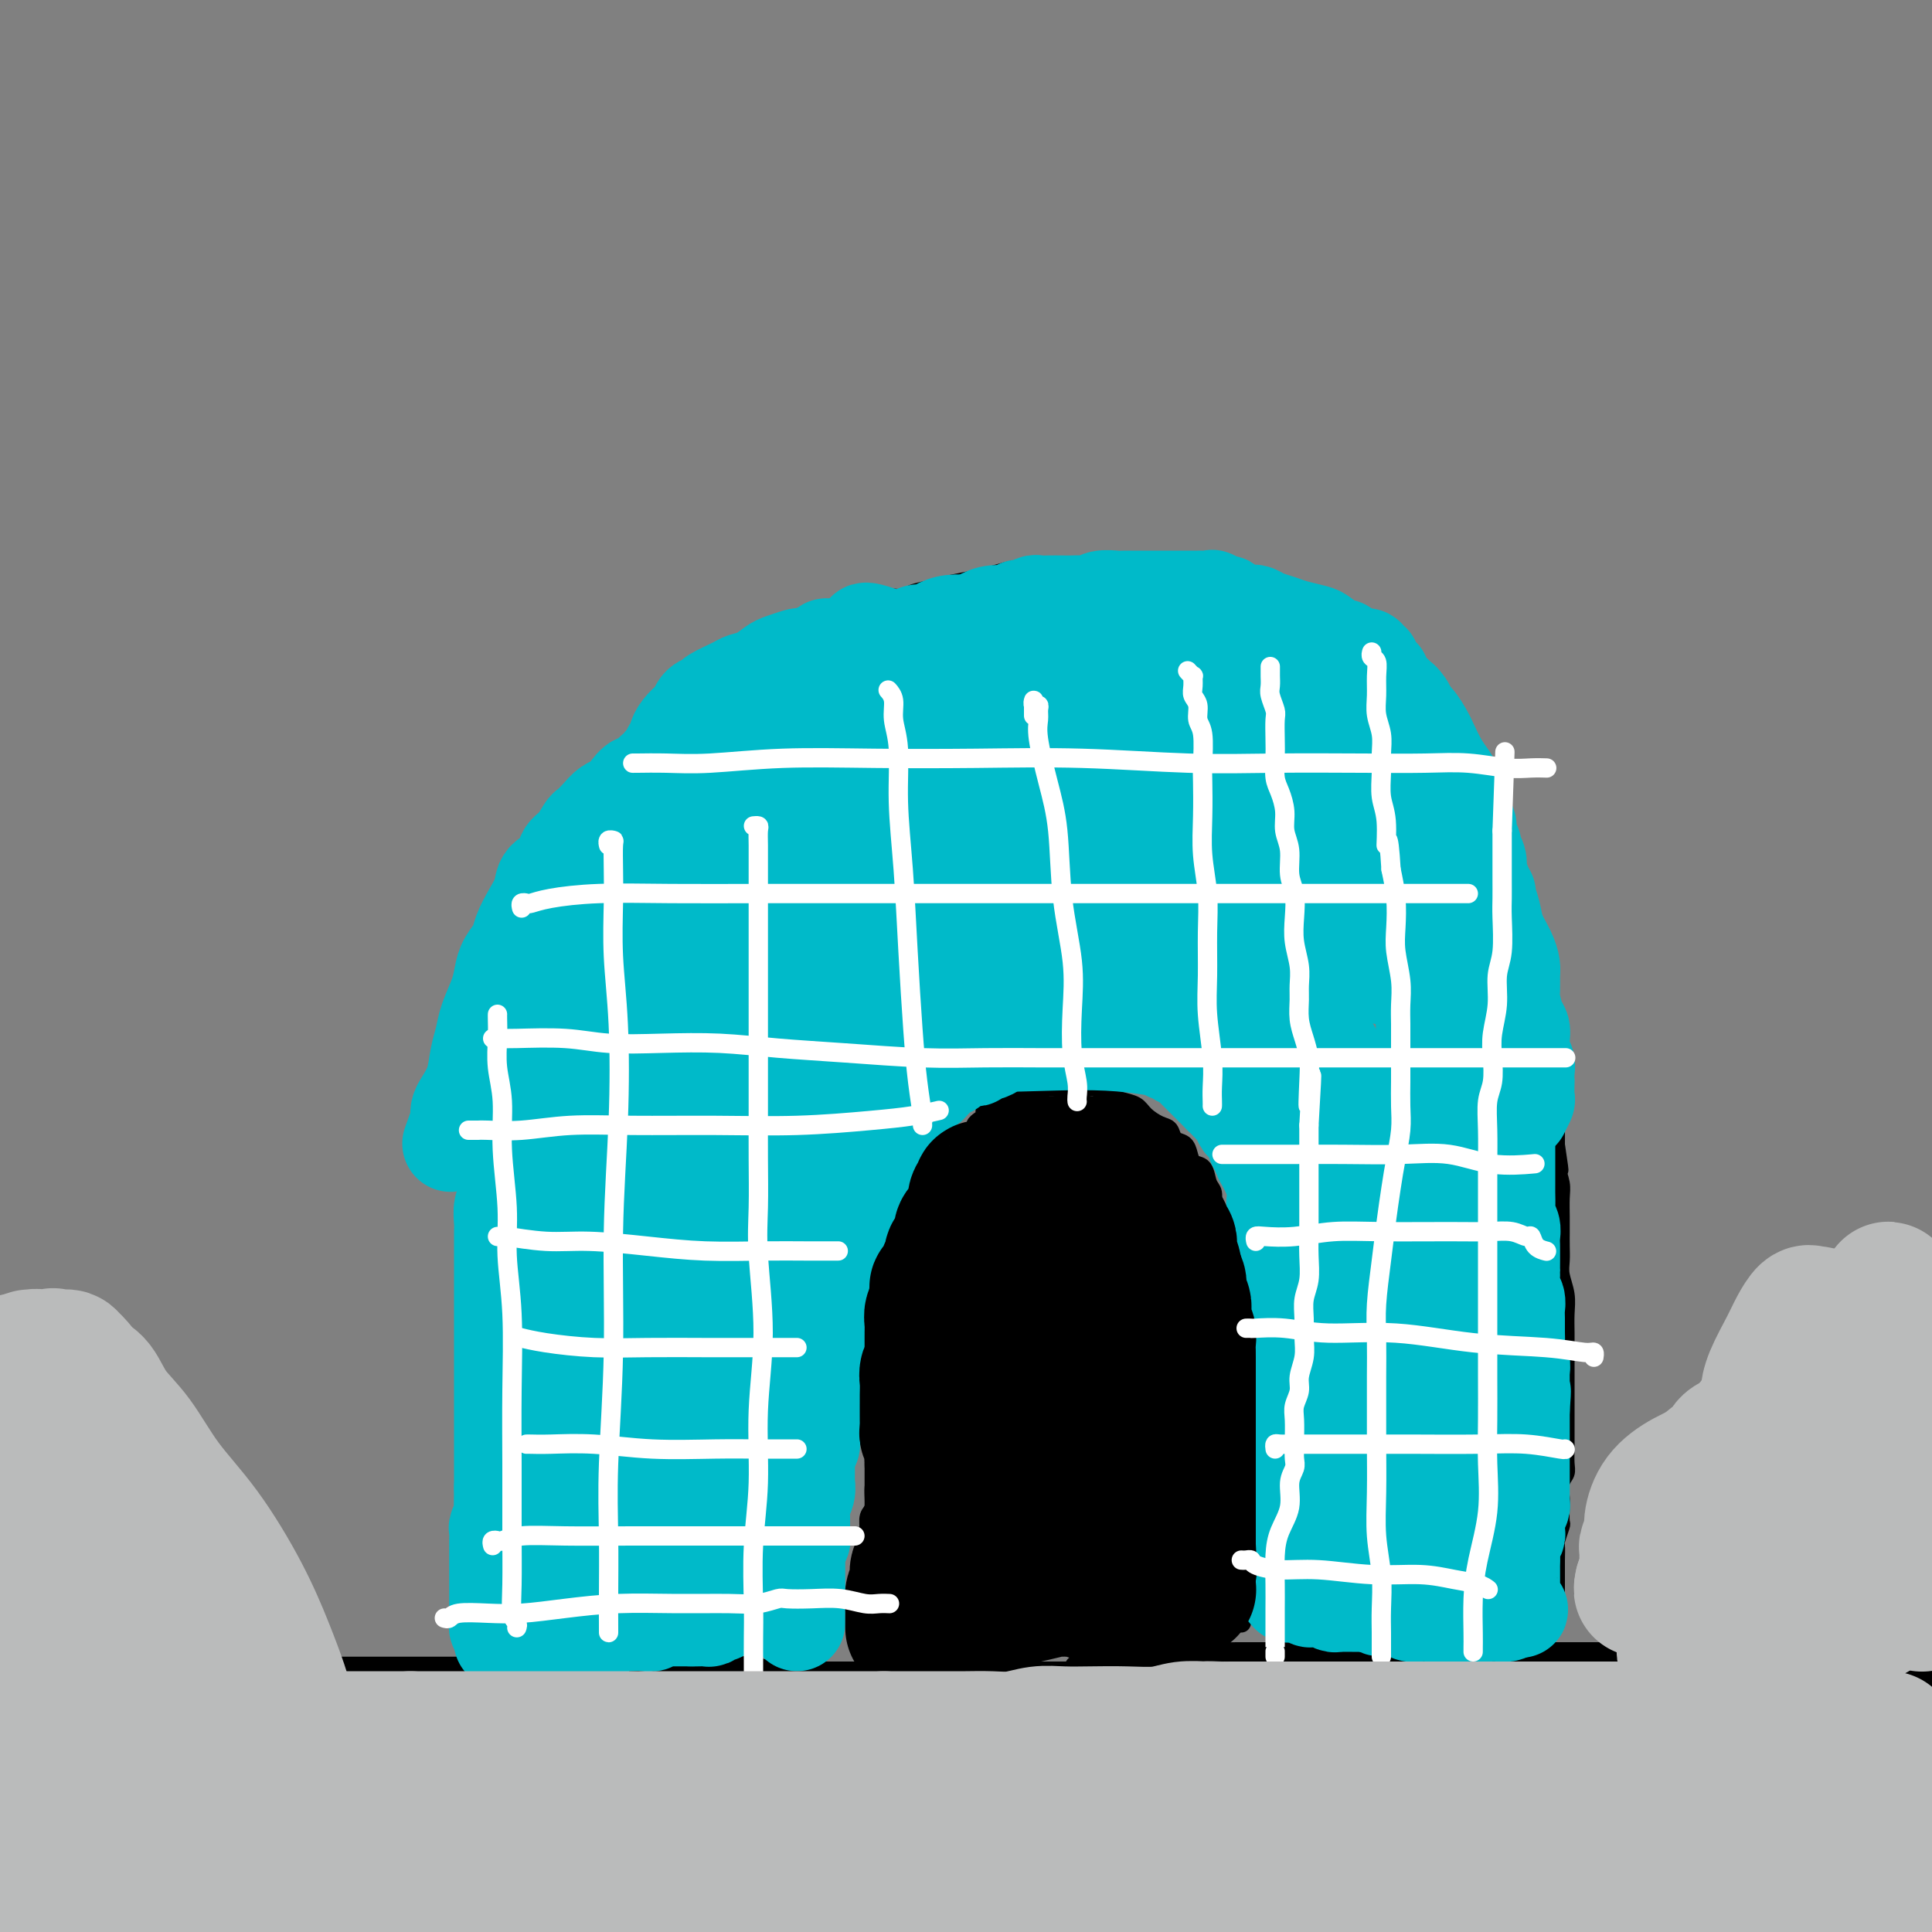 <svg viewBox='0 0 400 400' version='1.1' xmlns='http://www.w3.org/2000/svg' xmlns:xlink='http://www.w3.org/1999/xlink'><rect x="0" y="0" width="400" height="400" fill="#808080" stroke="none"/><g fill='none' stroke='#000000' stroke-width='4' stroke-linecap='round' stroke-linejoin='round'><path d='M97,342c-0.000,0.093 -0.000,0.186 0,0c0.000,-0.186 0.000,-0.653 0,-1c-0.000,-0.347 -0.000,-0.576 0,-1c0.000,-0.424 0.000,-1.043 0,-2c-0.000,-0.957 -0.000,-2.252 0,-4c0.000,-1.748 0.000,-3.950 0,-6c-0.000,-2.050 -0.001,-3.948 0,-6c0.001,-2.052 0.004,-4.259 0,-6c-0.004,-1.741 -0.016,-3.016 0,-5c0.016,-1.984 0.060,-4.677 0,-7c-0.060,-2.323 -0.222,-4.277 0,-6c0.222,-1.723 0.829,-3.217 1,-5c0.171,-1.783 -0.095,-3.857 0,-6c0.095,-2.143 0.550,-4.357 1,-6c0.450,-1.643 0.894,-2.715 1,-5c0.106,-2.285 -0.126,-5.782 0,-8c0.126,-2.218 0.608,-3.155 1,-5c0.392,-1.845 0.693,-4.596 1,-7c0.307,-2.404 0.621,-4.459 1,-6c0.379,-1.541 0.823,-2.566 1,-4c0.177,-1.434 0.089,-3.277 0,-5c-0.089,-1.723 -0.177,-3.326 0,-5c0.177,-1.674 0.621,-3.420 1,-5c0.379,-1.580 0.693,-2.993 1,-4c0.307,-1.007 0.607,-1.609 1,-3c0.393,-1.391 0.879,-3.572 1,-5c0.121,-1.428 -0.122,-2.105 0,-3c0.122,-0.895 0.610,-2.010 1,-3c0.390,-0.990 0.683,-1.854 1,-3c0.317,-1.146 0.659,-2.573 1,-4'/><path d='M111,206c2.493,-13.310 2.225,-6.086 2,-4c-0.225,2.086 -0.408,-0.967 0,-3c0.408,-2.033 1.409,-3.047 2,-4c0.591,-0.953 0.774,-1.843 1,-3c0.226,-1.157 0.494,-2.579 1,-4c0.506,-1.421 1.249,-2.842 2,-4c0.751,-1.158 1.511,-2.053 2,-3c0.489,-0.947 0.707,-1.945 1,-3c0.293,-1.055 0.660,-2.168 1,-3c0.340,-0.832 0.653,-1.382 1,-2c0.347,-0.618 0.727,-1.305 1,-2c0.273,-0.695 0.439,-1.397 1,-2c0.561,-0.603 1.516,-1.105 2,-2c0.484,-0.895 0.496,-2.183 1,-3c0.504,-0.817 1.500,-1.163 2,-2c0.500,-0.837 0.505,-2.165 1,-3c0.495,-0.835 1.479,-1.179 2,-2c0.521,-0.821 0.577,-2.121 1,-3c0.423,-0.879 1.212,-1.339 2,-2c0.788,-0.661 1.575,-1.524 2,-2c0.425,-0.476 0.489,-0.564 1,-1c0.511,-0.436 1.469,-1.220 2,-2c0.531,-0.780 0.637,-1.556 1,-2c0.363,-0.444 0.985,-0.556 2,-1c1.015,-0.444 2.425,-1.218 3,-2c0.575,-0.782 0.317,-1.570 1,-2c0.683,-0.430 2.307,-0.502 3,-1c0.693,-0.498 0.454,-1.422 1,-2c0.546,-0.578 1.878,-0.809 3,-1c1.122,-0.191 2.035,-0.340 3,-1c0.965,-0.660 1.983,-1.830 3,-3'/><path d='M162,132c5.072,-3.539 4.254,-1.387 5,-1c0.746,0.387 3.058,-0.992 5,-2c1.942,-1.008 3.516,-1.646 5,-2c1.484,-0.354 2.879,-0.423 4,-1c1.121,-0.577 1.968,-1.660 3,-2c1.032,-0.340 2.250,0.064 3,0c0.750,-0.064 1.032,-0.594 2,-1c0.968,-0.406 2.623,-0.687 4,-1c1.377,-0.313 2.478,-0.658 4,-1c1.522,-0.342 3.465,-0.680 5,-1c1.535,-0.320 2.661,-0.621 4,-1c1.339,-0.379 2.891,-0.838 4,-1c1.109,-0.162 1.776,-0.029 3,0c1.224,0.029 3.005,-0.045 5,0c1.995,0.045 4.204,0.208 6,0c1.796,-0.208 3.179,-0.789 5,-1c1.821,-0.211 4.080,-0.053 6,0c1.920,0.053 3.502,-0.001 5,0c1.498,0.001 2.913,0.056 4,0c1.087,-0.056 1.845,-0.222 3,0c1.155,0.222 2.708,0.832 4,1c1.292,0.168 2.323,-0.105 3,0c0.677,0.105 0.999,0.587 2,1c1.001,0.413 2.681,0.757 4,1c1.319,0.243 2.279,0.384 3,1c0.721,0.616 1.204,1.705 2,2c0.796,0.295 1.904,-0.206 3,0c1.096,0.206 2.180,1.117 3,2c0.820,0.883 1.375,1.738 2,2c0.625,0.262 1.322,-0.068 2,0c0.678,0.068 1.339,0.534 2,1'/><path d='M277,128c3.642,1.989 1.247,1.963 1,2c-0.247,0.037 1.654,0.138 3,1c1.346,0.862 2.138,2.485 3,4c0.862,1.515 1.795,2.922 3,4c1.205,1.078 2.682,1.828 4,3c1.318,1.172 2.479,2.767 3,4c0.521,1.233 0.404,2.105 1,3c0.596,0.895 1.905,1.814 3,3c1.095,1.186 1.978,2.639 3,4c1.022,1.361 2.185,2.629 3,4c0.815,1.371 1.281,2.845 2,4c0.719,1.155 1.689,1.993 2,3c0.311,1.007 -0.037,2.184 0,3c0.037,0.816 0.458,1.270 1,2c0.542,0.730 1.206,1.736 2,3c0.794,1.264 1.718,2.788 2,4c0.282,1.212 -0.078,2.113 0,3c0.078,0.887 0.595,1.761 1,3c0.405,1.239 0.699,2.844 1,4c0.301,1.156 0.610,1.863 1,3c0.390,1.137 0.860,2.705 1,4c0.140,1.295 -0.049,2.318 0,4c0.049,1.682 0.338,4.024 1,6c0.662,1.976 1.698,3.586 2,5c0.302,1.414 -0.129,2.632 0,4c0.129,1.368 0.819,2.886 1,4c0.181,1.114 -0.148,1.823 0,3c0.148,1.177 0.772,2.821 1,4c0.228,1.179 0.062,1.894 0,3c-0.062,1.106 -0.018,2.602 0,4c0.018,1.398 0.009,2.699 0,4'/><path d='M322,237c1.409,9.360 0.430,3.761 0,2c-0.430,-1.761 -0.311,0.318 0,2c0.311,1.682 0.815,2.967 1,4c0.185,1.033 0.050,1.813 0,3c-0.050,1.187 -0.014,2.781 0,4c0.014,1.219 0.008,2.062 0,3c-0.008,0.938 -0.016,1.972 0,3c0.016,1.028 0.057,2.049 0,3c-0.057,0.951 -0.211,1.833 0,3c0.211,1.167 0.789,2.619 1,4c0.211,1.381 0.057,2.690 0,4c-0.057,1.310 -0.015,2.620 0,4c0.015,1.380 0.004,2.830 0,4c-0.004,1.170 -0.001,2.060 0,3c0.001,0.940 0.000,1.928 0,3c-0.000,1.072 -0.000,2.227 0,3c0.000,0.773 0.000,1.165 0,2c-0.000,0.835 -0.000,2.114 0,3c0.000,0.886 0.001,1.378 0,2c-0.001,0.622 -0.004,1.373 0,2c0.004,0.627 0.015,1.131 0,2c-0.015,0.869 -0.057,2.104 0,3c0.057,0.896 0.211,1.452 0,2c-0.211,0.548 -0.788,1.086 -1,2c-0.212,0.914 -0.061,2.203 0,3c0.061,0.797 0.030,1.101 0,2c-0.030,0.899 -0.061,2.393 0,3c0.061,0.607 0.212,0.328 0,1c-0.212,0.672 -0.788,2.296 -1,3c-0.212,0.704 -0.061,0.487 0,1c0.061,0.513 0.030,1.757 0,3'/><path d='M322,323c0.000,13.725 0.000,5.039 0,2c0.000,-3.039 0.000,-0.429 0,1c0.000,1.429 0.000,1.679 0,2c0.000,0.321 0.000,0.715 0,1c0.000,0.285 0.000,0.462 0,1c0.000,0.538 0.000,1.437 0,2c0.000,0.563 -0.000,0.790 0,1c0.000,0.210 0.000,0.403 0,1c0.000,0.597 0.000,1.599 0,2c0.000,0.401 0.000,0.200 0,0'/><path d='M178,337c0.002,-0.318 0.005,-0.635 0,-1c-0.005,-0.365 -0.016,-0.777 0,-1c0.016,-0.223 0.061,-0.257 0,-1c-0.061,-0.743 -0.227,-2.194 0,-3c0.227,-0.806 0.846,-0.967 1,-2c0.154,-1.033 -0.156,-2.938 0,-4c0.156,-1.062 0.778,-1.280 1,-2c0.222,-0.720 0.045,-1.942 0,-3c-0.045,-1.058 0.044,-1.950 0,-3c-0.044,-1.050 -0.219,-2.256 0,-3c0.219,-0.744 0.833,-1.024 1,-2c0.167,-0.976 -0.114,-2.648 0,-4c0.114,-1.352 0.623,-2.385 1,-3c0.377,-0.615 0.622,-0.813 1,-2c0.378,-1.187 0.889,-3.362 1,-5c0.111,-1.638 -0.178,-2.740 0,-4c0.178,-1.260 0.822,-2.677 1,-4c0.178,-1.323 -0.110,-2.553 0,-4c0.110,-1.447 0.618,-3.112 1,-4c0.382,-0.888 0.637,-1.000 1,-2c0.363,-1.000 0.833,-2.888 1,-4c0.167,-1.112 0.031,-1.449 0,-2c-0.031,-0.551 0.045,-1.316 0,-2c-0.045,-0.684 -0.209,-1.286 0,-2c0.209,-0.714 0.791,-1.539 1,-2c0.209,-0.461 0.046,-0.556 0,-1c-0.046,-0.444 0.026,-1.235 0,-2c-0.026,-0.765 -0.150,-1.504 0,-2c0.150,-0.496 0.575,-0.748 1,-1'/><path d='M190,262c1.793,-11.964 0.274,-4.374 0,-2c-0.274,2.374 0.697,-0.467 1,-2c0.303,-1.533 -0.063,-1.758 0,-2c0.063,-0.242 0.556,-0.501 1,-1c0.444,-0.499 0.840,-1.237 1,-2c0.160,-0.763 0.084,-1.552 0,-2c-0.084,-0.448 -0.176,-0.557 0,-1c0.176,-0.443 0.621,-1.222 1,-2c0.379,-0.778 0.693,-1.555 1,-2c0.307,-0.445 0.607,-0.557 1,-1c0.393,-0.443 0.879,-1.217 1,-2c0.121,-0.783 -0.123,-1.576 0,-2c0.123,-0.424 0.611,-0.481 1,-1c0.389,-0.519 0.678,-1.501 1,-2c0.322,-0.499 0.677,-0.515 1,-1c0.323,-0.485 0.612,-1.439 1,-2c0.388,-0.561 0.874,-0.729 1,-1c0.126,-0.271 -0.107,-0.646 0,-1c0.107,-0.354 0.554,-0.687 1,-1c0.446,-0.313 0.892,-0.604 1,-1c0.108,-0.396 -0.123,-0.895 0,-1c0.123,-0.105 0.601,0.183 1,0c0.399,-0.183 0.718,-0.838 1,-1c0.282,-0.162 0.527,0.168 1,0c0.473,-0.168 1.173,-0.833 2,-1c0.827,-0.167 1.780,0.165 2,0c0.220,-0.165 -0.291,-0.828 0,-1c0.291,-0.172 1.386,0.146 2,0c0.614,-0.146 0.747,-0.756 1,-1c0.253,-0.244 0.627,-0.122 1,0'/><path d='M215,226c2.132,-1.155 1.463,-1.041 2,-1c0.537,0.041 2.281,0.010 3,0c0.719,-0.010 0.411,0.000 1,0c0.589,-0.000 2.073,-0.011 3,0c0.927,0.011 1.297,0.045 2,0c0.703,-0.045 1.739,-0.167 2,0c0.261,0.167 -0.255,0.625 0,1c0.255,0.375 1.279,0.668 2,1c0.721,0.332 1.139,0.704 2,1c0.861,0.296 2.166,0.517 3,1c0.834,0.483 1.197,1.228 2,2c0.803,0.772 2.047,1.571 3,2c0.953,0.429 1.616,0.486 2,1c0.384,0.514 0.488,1.484 1,2c0.512,0.516 1.432,0.579 2,1c0.568,0.421 0.783,1.200 1,2c0.217,0.800 0.436,1.621 1,2c0.564,0.379 1.475,0.317 2,1c0.525,0.683 0.665,2.111 1,3c0.335,0.889 0.864,1.238 1,2c0.136,0.762 -0.122,1.936 0,3c0.122,1.064 0.625,2.017 1,3c0.375,0.983 0.622,1.994 1,3c0.378,1.006 0.886,2.005 1,3c0.114,0.995 -0.167,1.985 0,3c0.167,1.015 0.780,2.057 1,3c0.220,0.943 0.045,1.789 0,3c-0.045,1.211 0.039,2.789 0,4c-0.039,1.211 -0.203,2.057 0,3c0.203,0.943 0.772,1.984 1,3c0.228,1.016 0.114,2.008 0,3'/><path d='M256,281c1.022,6.638 0.078,3.732 0,3c-0.078,-0.732 0.711,0.710 1,2c0.289,1.290 0.077,2.429 0,3c-0.077,0.571 -0.021,0.575 0,1c0.021,0.425 0.006,1.273 0,2c-0.006,0.727 -0.001,1.335 0,2c0.001,0.665 0.000,1.389 0,2c-0.000,0.611 -0.000,1.111 0,2c0.000,0.889 0.000,2.168 0,3c-0.000,0.832 -0.000,1.216 0,2c0.000,0.784 0.000,1.968 0,3c-0.000,1.032 -0.000,1.912 0,3c0.000,1.088 0.000,2.385 0,3c-0.000,0.615 -0.000,0.550 0,1c0.000,0.450 0.000,1.415 0,2c-0.000,0.585 -0.000,0.789 0,1c0.000,0.211 0.000,0.428 0,1c-0.000,0.572 -0.000,1.501 0,2c0.000,0.499 0.000,0.570 0,1c-0.000,0.430 -0.000,1.219 0,2c0.000,0.781 0.000,1.555 0,2c-0.000,0.445 -0.000,0.560 0,1c0.000,0.440 0.000,1.203 0,2c-0.000,0.797 -0.000,1.628 0,2c0.000,0.372 0.000,0.285 0,1c0.000,0.715 0.000,2.230 0,3c0.000,0.770 0.000,0.794 0,1c0.000,0.206 0.000,0.594 0,1c0.000,0.406 0.000,0.830 0,1c0.000,0.170 0.000,0.085 0,0'/><path d='M2,347c-0.098,0.009 -0.197,0.017 0,0c0.197,-0.017 0.688,-0.060 1,0c0.312,0.060 0.444,0.223 1,0c0.556,-0.223 1.535,-0.830 2,-1c0.465,-0.170 0.415,0.098 1,0c0.585,-0.098 1.806,-0.562 3,-1c1.194,-0.438 2.363,-0.849 4,-1c1.637,-0.151 3.742,-0.040 6,0c2.258,0.040 4.669,0.011 7,0c2.331,-0.011 4.581,-0.004 7,0c2.419,0.004 5.006,0.005 7,0c1.994,-0.005 3.396,-0.015 5,0c1.604,0.015 3.412,0.057 5,0c1.588,-0.057 2.957,-0.211 4,0c1.043,0.211 1.759,0.789 3,1c1.241,0.211 3.008,0.057 4,0c0.992,-0.057 1.209,-0.015 2,0c0.791,0.015 2.157,0.004 3,0c0.843,-0.004 1.165,-0.001 2,0c0.835,0.001 2.183,0.000 3,0c0.817,-0.000 1.103,-0.000 2,0c0.897,0.000 2.404,0.000 4,0c1.596,-0.000 3.280,-0.000 5,0c1.720,0.000 3.475,0.000 5,0c1.525,-0.000 2.820,-0.000 4,0c1.180,0.000 2.244,0.000 3,0c0.756,-0.000 1.204,-0.000 2,0c0.796,0.000 1.942,0.000 3,0c1.058,-0.000 2.029,-0.000 3,0'/><path d='M103,345c14.200,0.155 5.200,0.041 3,0c-2.200,-0.041 2.400,-0.011 5,0c2.600,0.011 3.202,0.003 4,0c0.798,-0.003 1.794,-0.001 3,0c1.206,0.001 2.622,0.000 4,0c1.378,-0.000 2.717,-0.000 4,0c1.283,0.000 2.510,-0.000 4,0c1.490,0.000 3.245,0.000 5,0c1.755,-0.000 3.512,-0.001 5,0c1.488,0.001 2.708,0.004 4,0c1.292,-0.004 2.655,-0.015 4,0c1.345,0.015 2.671,0.057 4,0c1.329,-0.057 2.662,-0.211 4,0c1.338,0.211 2.683,0.789 4,1c1.317,0.211 2.608,0.057 4,0c1.392,-0.057 2.885,-0.015 4,0c1.115,0.015 1.852,0.004 3,0c1.148,-0.004 2.708,-0.001 4,0c1.292,0.001 2.316,0.000 3,0c0.684,-0.000 1.028,-0.000 2,0c0.972,0.000 2.571,0.000 4,0c1.429,-0.000 2.689,-0.000 4,0c1.311,0.000 2.674,0.000 4,0c1.326,-0.000 2.615,-0.000 4,0c1.385,0.000 2.867,0.000 4,0c1.133,-0.000 1.917,-0.000 3,0c1.083,0.000 2.464,0.000 4,0c1.536,-0.000 3.226,-0.000 5,0c1.774,0.000 3.631,0.000 5,0c1.369,-0.000 2.248,-0.000 3,0c0.752,0.000 1.376,0.000 2,0'/><path d='M222,346c18.698,-0.067 5.943,-0.735 2,-1c-3.943,-0.265 0.924,-0.127 3,0c2.076,0.127 1.359,0.244 2,0c0.641,-0.244 2.640,-0.849 4,-1c1.360,-0.151 2.081,0.152 3,0c0.919,-0.152 2.035,-0.759 3,-1c0.965,-0.241 1.780,-0.117 3,0c1.220,0.117 2.846,0.228 4,0c1.154,-0.228 1.835,-0.793 3,-1c1.165,-0.207 2.815,-0.055 4,0c1.185,0.055 1.905,0.015 3,0c1.095,-0.015 2.566,-0.004 4,0c1.434,0.004 2.833,0.001 4,0c1.167,-0.001 2.104,-0.000 3,0c0.896,0.000 1.751,0.000 3,0c1.249,-0.000 2.892,-0.000 4,0c1.108,0.000 1.680,0.000 3,0c1.320,-0.000 3.387,-0.000 5,0c1.613,0.000 2.771,0.000 4,0c1.229,-0.000 2.530,-0.000 4,0c1.470,0.000 3.110,0.000 4,0c0.890,-0.000 1.028,-0.000 2,0c0.972,0.000 2.776,0.000 4,0c1.224,-0.000 1.869,-0.000 3,0c1.131,0.000 2.749,0.000 4,0c1.251,-0.000 2.135,-0.000 3,0c0.865,0.000 1.713,0.000 3,0c1.287,-0.000 3.015,-0.000 4,0c0.985,0.000 1.227,0.000 2,0c0.773,-0.000 2.078,-0.000 3,0c0.922,0.000 1.461,0.000 2,0'/><path d='M324,342c12.086,0.000 4.799,0.000 3,0c-1.799,-0.000 1.888,-0.000 4,0c2.112,0.000 2.649,0.000 3,0c0.351,-0.000 0.516,-0.000 1,0c0.484,0.000 1.289,0.000 2,0c0.711,-0.000 1.329,-0.000 2,0c0.671,0.000 1.394,0.000 2,0c0.606,-0.000 1.095,-0.001 2,0c0.905,0.001 2.227,0.004 3,0c0.773,-0.004 0.996,-0.016 2,0c1.004,0.016 2.788,0.061 4,0c1.212,-0.061 1.850,-0.228 3,0c1.150,0.228 2.811,0.849 4,1c1.189,0.151 1.906,-0.170 3,0c1.094,0.170 2.566,0.829 4,1c1.434,0.171 2.829,-0.146 4,0c1.171,0.146 2.118,0.756 3,1c0.882,0.244 1.697,0.122 3,0c1.303,-0.122 3.092,-0.244 4,0c0.908,0.244 0.934,0.853 2,1c1.066,0.147 3.172,-0.167 5,0c1.828,0.167 3.377,0.814 5,1c1.623,0.186 3.321,-0.090 5,0c1.679,0.090 3.340,0.545 5,1'/></g>
<g fill='none' stroke='#00BAC9' stroke-width='20' stroke-linecap='round' stroke-linejoin='round'><path d='M165,336c-0.000,-0.302 -0.000,-0.605 0,-1c0.000,-0.395 0.000,-0.883 0,-1c-0.000,-0.117 -0.000,0.138 0,0c0.000,-0.138 0.000,-0.667 0,-1c-0.000,-0.333 -0.000,-0.469 0,-1c0.000,-0.531 0.000,-1.456 0,-2c-0.000,-0.544 -0.000,-0.707 0,-1c0.000,-0.293 0.000,-0.716 0,-1c-0.000,-0.284 -0.001,-0.429 0,-1c0.001,-0.571 0.004,-1.568 0,-2c-0.004,-0.432 -0.015,-0.301 0,-1c0.015,-0.699 0.057,-2.229 0,-3c-0.057,-0.771 -0.211,-0.783 0,-1c0.211,-0.217 0.789,-0.639 1,-1c0.211,-0.361 0.057,-0.660 0,-1c-0.057,-0.340 -0.015,-0.721 0,-1c0.015,-0.279 0.003,-0.455 0,-1c-0.003,-0.545 0.003,-1.458 0,-2c-0.003,-0.542 -0.015,-0.714 0,-1c0.015,-0.286 0.057,-0.688 0,-1c-0.057,-0.312 -0.211,-0.534 0,-1c0.211,-0.466 0.789,-1.174 1,-2c0.211,-0.826 0.057,-1.768 0,-2c-0.057,-0.232 -0.015,0.247 0,0c0.015,-0.247 0.004,-1.220 0,-2c-0.004,-0.780 -0.001,-1.366 0,-2c0.001,-0.634 0.001,-1.317 0,-2'/><path d='M167,301c0.532,-5.773 0.860,-2.704 1,-2c0.140,0.704 0.090,-0.956 0,-2c-0.090,-1.044 -0.221,-1.471 0,-2c0.221,-0.529 0.794,-1.161 1,-2c0.206,-0.839 0.045,-1.887 0,-3c-0.045,-1.113 0.026,-2.293 0,-3c-0.026,-0.707 -0.150,-0.942 0,-2c0.150,-1.058 0.575,-2.941 1,-4c0.425,-1.059 0.850,-1.296 1,-2c0.150,-0.704 0.025,-1.876 0,-3c-0.025,-1.124 0.048,-2.200 0,-3c-0.048,-0.800 -0.219,-1.322 0,-2c0.219,-0.678 0.828,-1.511 1,-2c0.172,-0.489 -0.094,-0.634 0,-1c0.094,-0.366 0.547,-0.953 1,-2c0.453,-1.047 0.905,-2.555 1,-3c0.095,-0.445 -0.167,0.171 0,0c0.167,-0.171 0.762,-1.130 1,-2c0.238,-0.870 0.120,-1.651 0,-2c-0.120,-0.349 -0.243,-0.268 0,-1c0.243,-0.732 0.853,-2.279 1,-3c0.147,-0.721 -0.168,-0.616 0,-1c0.168,-0.384 0.820,-1.257 1,-2c0.180,-0.743 -0.110,-1.358 0,-2c0.110,-0.642 0.621,-1.313 1,-2c0.379,-0.687 0.626,-1.392 1,-2c0.374,-0.608 0.874,-1.119 1,-2c0.126,-0.881 -0.121,-2.133 0,-3c0.121,-0.867 0.609,-1.349 1,-2c0.391,-0.651 0.683,-1.472 1,-2c0.317,-0.528 0.658,-0.764 1,-1'/><path d='M183,236c2.100,-6.129 1.350,-2.952 1,-2c-0.350,0.952 -0.301,-0.322 0,-1c0.301,-0.678 0.854,-0.759 1,-1c0.146,-0.241 -0.115,-0.642 0,-1c0.115,-0.358 0.607,-0.673 1,-1c0.393,-0.327 0.686,-0.665 1,-1c0.314,-0.335 0.647,-0.667 1,-1c0.353,-0.333 0.725,-0.667 1,-1c0.275,-0.333 0.454,-0.667 1,-1c0.546,-0.333 1.460,-0.666 2,-1c0.540,-0.334 0.705,-0.667 1,-1c0.295,-0.333 0.719,-0.664 1,-1c0.281,-0.336 0.419,-0.678 1,-1c0.581,-0.322 1.605,-0.626 2,-1c0.395,-0.374 0.160,-0.818 0,-1c-0.160,-0.182 -0.247,-0.102 0,0c0.247,0.102 0.826,0.224 1,0c0.174,-0.224 -0.058,-0.796 0,-1c0.058,-0.204 0.406,-0.041 1,0c0.594,0.041 1.433,-0.041 2,0c0.567,0.041 0.863,0.204 1,0c0.137,-0.204 0.116,-0.777 0,-1c-0.116,-0.223 -0.326,-0.097 0,0c0.326,0.097 1.186,0.166 2,0c0.814,-0.166 1.580,-0.566 2,-1c0.420,-0.434 0.494,-0.901 1,-1c0.506,-0.099 1.445,0.170 2,0c0.555,-0.170 0.726,-0.777 1,-1c0.274,-0.223 0.651,-0.060 1,0c0.349,0.060 0.671,0.017 1,0c0.329,-0.017 0.664,-0.009 1,0'/><path d='M213,215c2.820,-0.774 1.871,-0.207 2,0c0.129,0.207 1.338,0.056 2,0c0.662,-0.056 0.778,-0.015 1,0c0.222,0.015 0.549,0.004 1,0c0.451,-0.004 1.024,-0.001 2,0c0.976,0.001 2.355,0.000 3,0c0.645,-0.000 0.557,-0.000 1,0c0.443,0.000 1.417,0.000 2,0c0.583,-0.000 0.776,-0.000 1,0c0.224,0.000 0.479,0.000 1,0c0.521,-0.000 1.306,-0.000 2,0c0.694,0.000 1.296,0.000 2,0c0.704,-0.000 1.512,-0.001 2,0c0.488,0.001 0.658,0.003 1,0c0.342,-0.003 0.856,-0.012 1,0c0.144,0.012 -0.081,0.046 0,0c0.081,-0.046 0.470,-0.171 1,0c0.530,0.171 1.203,0.638 2,1c0.797,0.362 1.719,0.618 2,1c0.281,0.382 -0.079,0.890 0,1c0.079,0.110 0.599,-0.178 1,0c0.401,0.178 0.685,0.821 1,1c0.315,0.179 0.662,-0.107 1,0c0.338,0.107 0.668,0.606 1,1c0.332,0.394 0.666,0.683 1,1c0.334,0.317 0.667,0.662 1,1c0.333,0.338 0.667,0.668 1,1c0.333,0.332 0.667,0.666 1,1c0.333,0.334 0.667,0.667 1,1c0.333,0.333 0.667,0.667 1,1c0.333,0.333 0.667,0.667 1,1'/><path d='M253,227c2.483,2.097 1.190,1.339 1,1c-0.190,-0.339 0.723,-0.258 1,0c0.277,0.258 -0.081,0.694 0,1c0.081,0.306 0.600,0.481 1,1c0.400,0.519 0.682,1.382 1,2c0.318,0.618 0.673,0.992 1,1c0.327,0.008 0.628,-0.348 1,0c0.372,0.348 0.817,1.401 1,2c0.183,0.599 0.106,0.743 0,1c-0.106,0.257 -0.239,0.628 0,1c0.239,0.372 0.852,0.746 1,1c0.148,0.254 -0.167,0.389 0,1c0.167,0.611 0.815,1.696 1,2c0.185,0.304 -0.095,-0.175 0,0c0.095,0.175 0.565,1.004 1,2c0.435,0.996 0.834,2.157 1,3c0.166,0.843 0.100,1.366 0,2c-0.100,0.634 -0.233,1.379 0,2c0.233,0.621 0.833,1.117 1,2c0.167,0.883 -0.099,2.151 0,3c0.099,0.849 0.561,1.278 1,2c0.439,0.722 0.853,1.737 1,2c0.147,0.263 0.025,-0.224 0,0c-0.025,0.224 0.046,1.161 0,2c-0.046,0.839 -0.208,1.580 0,2c0.208,0.420 0.788,0.521 1,1c0.212,0.479 0.057,1.338 0,2c-0.057,0.662 -0.015,1.126 0,2c0.015,0.874 0.004,2.158 0,3c-0.004,0.842 -0.001,1.240 0,2c0.001,0.760 0.001,1.880 0,3'/><path d='M268,276c0.619,4.961 0.166,2.364 0,2c-0.166,-0.364 -0.044,1.507 0,3c0.044,1.493 0.012,2.610 0,4c-0.012,1.390 -0.003,3.054 0,4c0.003,0.946 0.001,1.175 0,2c-0.001,0.825 -0.000,2.248 0,3c0.000,0.752 0.000,0.835 0,1c-0.000,0.165 -0.000,0.414 0,1c0.000,0.586 0.000,1.509 0,2c-0.000,0.491 -0.000,0.551 0,1c0.000,0.449 0.000,1.286 0,2c-0.000,0.714 -0.000,1.305 0,2c0.000,0.695 0.000,1.496 0,2c-0.000,0.504 -0.000,0.713 0,1c0.000,0.287 0.000,0.654 0,1c-0.000,0.346 -0.000,0.671 0,1c0.000,0.329 0.000,0.662 0,1c-0.000,0.338 -0.000,0.682 0,1c0.000,0.318 0.000,0.610 0,1c-0.000,0.390 -0.000,0.878 0,1c0.000,0.122 0.000,-0.122 0,0c-0.000,0.122 -0.000,0.610 0,1c0.000,0.390 0.000,0.680 0,1c-0.000,0.320 -0.000,0.668 0,1c0.000,0.332 0.000,0.649 0,1c-0.000,0.351 -0.000,0.738 0,1c0.000,0.262 0.000,0.400 0,1c-0.000,0.600 -0.000,1.661 0,2c0.000,0.339 0.000,-0.046 0,0c0.000,0.046 0.000,0.523 0,1'/><path d='M268,321c-0.226,7.139 -0.793,2.486 -1,1c-0.207,-1.486 -0.056,0.193 0,1c0.056,0.807 0.016,0.741 0,1c-0.016,0.259 -0.008,0.843 0,1c0.008,0.157 0.016,-0.112 0,0c-0.016,0.112 -0.058,0.604 0,1c0.058,0.396 0.214,0.694 0,1c-0.214,0.306 -0.800,0.618 -1,1c-0.200,0.382 -0.015,0.834 0,1c0.015,0.166 -0.138,0.048 0,0c0.138,-0.048 0.569,-0.024 1,0'/><path d='M267,329c-0.219,1.464 -0.266,1.123 0,1c0.266,-0.123 0.845,-0.029 1,0c0.155,0.029 -0.113,-0.006 0,0c0.113,0.006 0.608,0.055 1,0c0.392,-0.055 0.681,-0.212 1,0c0.319,0.212 0.666,0.793 1,1c0.334,0.207 0.653,0.041 1,0c0.347,-0.041 0.723,0.041 1,0c0.277,-0.041 0.455,-0.207 1,0c0.545,0.207 1.455,0.788 2,1c0.545,0.212 0.723,0.057 1,0c0.277,-0.057 0.651,-0.015 1,0c0.349,0.015 0.671,0.004 1,0c0.329,-0.004 0.666,-0.001 1,0c0.334,0.001 0.667,0.000 1,0c0.333,-0.000 0.667,-0.000 1,0c0.333,0.000 0.667,0.000 1,0'/><path d='M283,332c2.926,0.399 2.241,-0.103 2,0c-0.241,0.103 -0.037,0.812 1,1c1.037,0.188 2.908,-0.146 4,0c1.092,0.146 1.406,0.771 2,1c0.594,0.229 1.467,0.061 2,0c0.533,-0.061 0.725,-0.016 1,0c0.275,0.016 0.633,0.004 1,0c0.367,-0.004 0.742,-0.001 1,0c0.258,0.001 0.398,0.000 1,0c0.602,-0.000 1.667,-0.000 2,0c0.333,0.000 -0.064,0.000 0,0c0.064,-0.000 0.591,-0.000 1,0c0.409,0.000 0.701,0.000 1,0c0.299,-0.000 0.605,-0.000 1,0c0.395,0.000 0.879,-0.000 1,0c0.121,0.000 -0.121,0.000 0,0c0.121,-0.000 0.606,-0.000 1,0c0.394,0.000 0.697,0.000 1,0c0.303,-0.000 0.605,-0.000 1,0c0.395,0.000 0.884,0.001 1,0c0.116,-0.001 -0.140,-0.003 0,0c0.140,0.003 0.677,0.011 1,0c0.323,-0.011 0.433,-0.041 1,0c0.567,0.041 1.591,0.155 2,0c0.409,-0.155 0.205,-0.577 0,-1'/><path d='M312,333c4.713,0.264 1.995,0.422 1,0c-0.995,-0.422 -0.267,-1.426 0,-2c0.267,-0.574 0.071,-0.717 0,-1c-0.071,-0.283 -0.019,-0.705 0,-1c0.019,-0.295 0.005,-0.463 0,-1c-0.005,-0.537 -0.002,-1.442 0,-2c0.002,-0.558 0.004,-0.769 0,-1c-0.004,-0.231 -0.015,-0.482 0,-1c0.015,-0.518 0.057,-1.304 0,-2c-0.057,-0.696 -0.212,-1.302 0,-2c0.212,-0.698 0.793,-1.486 1,-2c0.207,-0.514 0.041,-0.753 0,-1c-0.041,-0.247 0.041,-0.503 0,-1c-0.041,-0.497 -0.207,-1.236 0,-2c0.207,-0.764 0.788,-1.553 1,-2c0.212,-0.447 0.057,-0.553 0,-1c-0.057,-0.447 -0.015,-1.237 0,-2c0.015,-0.763 0.004,-1.499 0,-2c-0.004,-0.501 -0.001,-0.767 0,-1c0.001,-0.233 0.000,-0.434 0,-1c-0.000,-0.566 -0.000,-1.496 0,-2c0.000,-0.504 0.000,-0.583 0,-1c-0.000,-0.417 -0.000,-1.173 0,-2c0.000,-0.827 0.000,-1.727 0,-2c-0.000,-0.273 -0.000,0.080 0,0c0.000,-0.080 0.000,-0.594 0,-1c-0.000,-0.406 -0.000,-0.703 0,-1c0.000,-0.297 0.000,-0.595 0,-1c-0.000,-0.405 -0.000,-0.917 0,-1c0.000,-0.083 0.000,0.262 0,0c-0.000,-0.262 -0.000,-1.131 0,-2'/><path d='M315,292c0.464,-6.760 0.124,-3.158 0,-2c-0.124,1.158 -0.032,-0.126 0,-1c0.032,-0.874 0.005,-1.336 0,-2c-0.005,-0.664 0.013,-1.529 0,-2c-0.013,-0.471 -0.056,-0.548 0,-1c0.056,-0.452 0.211,-1.280 0,-2c-0.211,-0.720 -0.789,-1.334 -1,-2c-0.211,-0.666 -0.056,-1.386 0,-2c0.056,-0.614 0.011,-1.122 0,-2c-0.011,-0.878 0.011,-2.127 0,-3c-0.011,-0.873 -0.056,-1.371 0,-2c0.056,-0.629 0.211,-1.390 0,-2c-0.211,-0.610 -0.789,-1.071 -1,-2c-0.211,-0.929 -0.057,-2.328 0,-3c0.057,-0.672 0.015,-0.617 0,-1c-0.015,-0.383 -0.003,-1.205 0,-2c0.003,-0.795 -0.003,-1.564 0,-2c0.003,-0.436 0.015,-0.538 0,-1c-0.015,-0.462 -0.057,-1.282 0,-2c0.057,-0.718 0.211,-1.332 0,-2c-0.211,-0.668 -0.789,-1.389 -1,-2c-0.211,-0.611 -0.057,-1.112 0,-2c0.057,-0.888 0.015,-2.162 0,-3c-0.015,-0.838 -0.004,-1.240 0,-2c0.004,-0.760 0.001,-1.878 0,-3c-0.001,-1.122 -0.000,-2.247 0,-3c0.000,-0.753 0.000,-1.133 0,-2c-0.000,-0.867 -0.000,-2.222 0,-3c0.000,-0.778 0.000,-0.979 0,-2c-0.000,-1.021 -0.000,-2.863 0,-4c0.000,-1.137 0.000,-1.568 0,-2'/><path d='M312,226c-0.403,-10.793 0.089,-4.777 0,-3c-0.089,1.777 -0.760,-0.686 -1,-2c-0.240,-1.314 -0.051,-1.478 0,-2c0.051,-0.522 -0.038,-1.402 0,-2c0.038,-0.598 0.202,-0.914 0,-2c-0.202,-1.086 -0.771,-2.941 -1,-4c-0.229,-1.059 -0.118,-1.322 0,-2c0.118,-0.678 0.241,-1.770 0,-3c-0.241,-1.230 -0.848,-2.596 -1,-4c-0.152,-1.404 0.151,-2.845 0,-4c-0.151,-1.155 -0.758,-2.024 -1,-3c-0.242,-0.976 -0.121,-2.058 0,-3c0.121,-0.942 0.242,-1.743 0,-3c-0.242,-1.257 -0.848,-2.969 -1,-4c-0.152,-1.031 0.151,-1.379 0,-2c-0.151,-0.621 -0.757,-1.513 -1,-2c-0.243,-0.487 -0.122,-0.567 0,-1c0.122,-0.433 0.244,-1.218 0,-2c-0.244,-0.782 -0.853,-1.560 -1,-2c-0.147,-0.440 0.168,-0.543 0,-1c-0.168,-0.457 -0.819,-1.267 -1,-2c-0.181,-0.733 0.107,-1.389 0,-2c-0.107,-0.611 -0.609,-1.176 -1,-2c-0.391,-0.824 -0.672,-1.905 -1,-3c-0.328,-1.095 -0.703,-2.203 -1,-3c-0.297,-0.797 -0.516,-1.282 -1,-2c-0.484,-0.718 -1.232,-1.670 -2,-3c-0.768,-1.330 -1.556,-3.037 -2,-4c-0.444,-0.963 -0.543,-1.182 -1,-2c-0.457,-0.818 -1.274,-2.234 -2,-3c-0.726,-0.766 -1.363,-0.883 -2,-1'/><path d='M291,148c-2.284,-5.058 -0.493,-2.704 0,-2c0.493,0.704 -0.312,-0.241 -1,-1c-0.688,-0.759 -1.259,-1.331 -2,-2c-0.741,-0.669 -1.653,-1.436 -2,-2c-0.347,-0.564 -0.130,-0.926 0,-1c0.130,-0.074 0.175,0.139 0,0c-0.175,-0.139 -0.568,-0.629 -1,-1c-0.432,-0.371 -0.904,-0.621 -1,-1c-0.096,-0.379 0.184,-0.886 0,-1c-0.184,-0.114 -0.833,0.166 -1,0c-0.167,-0.166 0.148,-0.777 0,-1c-0.148,-0.223 -0.761,-0.059 -1,0c-0.239,0.059 -0.105,0.013 0,0c0.105,-0.013 0.182,0.006 0,0c-0.182,-0.006 -0.624,-0.038 -1,0c-0.376,0.038 -0.685,0.147 -1,0c-0.315,-0.147 -0.635,-0.550 -1,-1c-0.365,-0.450 -0.776,-0.947 -1,-1c-0.224,-0.053 -0.261,0.336 -1,0c-0.739,-0.336 -2.179,-1.399 -3,-2c-0.821,-0.601 -1.022,-0.739 -2,-1c-0.978,-0.261 -2.734,-0.644 -4,-1c-1.266,-0.356 -2.044,-0.683 -3,-1c-0.956,-0.317 -2.091,-0.624 -3,-1c-0.909,-0.376 -1.591,-0.823 -2,-1c-0.409,-0.177 -0.543,-0.086 -1,0c-0.457,0.086 -1.236,0.167 -2,0c-0.764,-0.167 -1.513,-0.584 -2,-1c-0.487,-0.416 -0.710,-0.833 -1,-1c-0.290,-0.167 -0.645,-0.083 -1,0'/><path d='M253,125c-4.644,-1.641 -1.754,-0.244 -1,0c0.754,0.244 -0.628,-0.667 -1,-1c-0.372,-0.333 0.267,-0.089 0,0c-0.267,0.089 -1.440,0.024 -2,0c-0.560,-0.024 -0.505,-0.006 -1,0c-0.495,0.006 -1.538,0.002 -2,0c-0.462,-0.002 -0.344,-0.001 -1,0c-0.656,0.001 -2.086,0.000 -3,0c-0.914,-0.000 -1.312,-0.001 -2,0c-0.688,0.001 -1.665,0.004 -3,0c-1.335,-0.004 -3.029,-0.015 -4,0c-0.971,0.015 -1.219,0.057 -2,0c-0.781,-0.057 -2.095,-0.211 -3,0c-0.905,0.211 -1.401,0.789 -2,1c-0.599,0.211 -1.302,0.057 -2,0c-0.698,-0.057 -1.390,-0.016 -2,0c-0.610,0.016 -1.137,0.008 -2,0c-0.863,-0.008 -2.063,-0.016 -3,0c-0.937,0.016 -1.610,0.056 -2,0c-0.390,-0.056 -0.497,-0.207 -1,0c-0.503,0.207 -1.401,0.773 -2,1c-0.599,0.227 -0.899,0.116 -1,0c-0.101,-0.116 -0.004,-0.238 0,0c0.004,0.238 -0.087,0.837 -1,1c-0.913,0.163 -2.649,-0.110 -4,0c-1.351,0.110 -2.318,0.604 -3,1c-0.682,0.396 -1.080,0.694 -2,1c-0.920,0.306 -2.363,0.621 -3,1c-0.637,0.379 -0.468,0.823 -1,1c-0.532,0.177 -1.766,0.089 -3,0'/><path d='M194,131c-3.160,1.047 -1.061,0.664 -1,1c0.061,0.336 -1.916,1.389 -3,2c-1.084,0.611 -1.275,0.779 -2,1c-0.725,0.221 -1.982,0.496 -3,1c-1.018,0.504 -1.795,1.238 -3,2c-1.205,0.762 -2.837,1.551 -4,2c-1.163,0.449 -1.859,0.558 -3,1c-1.141,0.442 -2.729,1.218 -4,2c-1.271,0.782 -2.226,1.572 -3,2c-0.774,0.428 -1.367,0.496 -2,1c-0.633,0.504 -1.308,1.444 -2,2c-0.692,0.556 -1.403,0.726 -2,1c-0.597,0.274 -1.082,0.651 -2,1c-0.918,0.349 -2.269,0.671 -3,1c-0.731,0.329 -0.843,0.664 -1,1c-0.157,0.336 -0.361,0.672 -1,1c-0.639,0.328 -1.714,0.646 -2,1c-0.286,0.354 0.218,0.743 0,1c-0.218,0.257 -1.158,0.384 -2,1c-0.842,0.616 -1.587,1.723 -2,2c-0.413,0.277 -0.494,-0.276 -1,0c-0.506,0.276 -1.436,1.382 -2,2c-0.564,0.618 -0.762,0.747 -1,1c-0.238,0.253 -0.514,0.631 -1,1c-0.486,0.369 -1.180,0.728 -2,1c-0.820,0.272 -1.764,0.457 -2,1c-0.236,0.543 0.236,1.445 0,2c-0.236,0.555 -1.179,0.765 -2,1c-0.821,0.235 -1.520,0.496 -2,1c-0.480,0.504 -0.740,1.252 -1,2'/><path d='M135,170c-3.582,3.189 -1.537,1.662 -1,1c0.537,-0.662 -0.432,-0.460 -1,0c-0.568,0.460 -0.733,1.176 -1,2c-0.267,0.824 -0.635,1.754 -1,2c-0.365,0.246 -0.727,-0.192 -1,0c-0.273,0.192 -0.458,1.014 -1,2c-0.542,0.986 -1.440,2.136 -2,3c-0.560,0.864 -0.780,1.443 -1,2c-0.220,0.557 -0.439,1.093 -1,2c-0.561,0.907 -1.463,2.186 -2,3c-0.537,0.814 -0.707,1.161 -1,2c-0.293,0.839 -0.707,2.168 -1,3c-0.293,0.832 -0.463,1.167 -1,2c-0.537,0.833 -1.440,2.163 -2,3c-0.560,0.837 -0.775,1.182 -1,2c-0.225,0.818 -0.459,2.111 -1,3c-0.541,0.889 -1.388,1.374 -2,2c-0.612,0.626 -0.990,1.393 -1,2c-0.010,0.607 0.347,1.055 0,2c-0.347,0.945 -1.400,2.389 -2,3c-0.600,0.611 -0.748,0.390 -1,1c-0.252,0.610 -0.607,2.050 -1,3c-0.393,0.950 -0.822,1.408 -1,2c-0.178,0.592 -0.104,1.317 0,2c0.104,0.683 0.238,1.323 0,2c-0.238,0.677 -0.848,1.392 -1,2c-0.152,0.608 0.153,1.111 0,2c-0.153,0.889 -0.763,2.166 -1,3c-0.237,0.834 -0.102,1.224 0,2c0.102,0.776 0.172,1.936 0,3c-0.172,1.064 -0.586,2.032 -1,3'/><path d='M105,236c-1.392,5.038 -0.372,1.633 0,1c0.372,-0.633 0.096,1.506 0,3c-0.096,1.494 -0.012,2.343 0,3c0.012,0.657 -0.049,1.120 0,2c0.049,0.880 0.209,2.175 0,3c-0.209,0.825 -0.788,1.180 -1,2c-0.212,0.820 -0.057,2.107 0,3c0.057,0.893 0.015,1.393 0,2c-0.015,0.607 -0.004,1.321 0,2c0.004,0.679 0.001,1.322 0,2c-0.001,0.678 -0.000,1.389 0,2c0.000,0.611 0.000,1.121 0,2c-0.000,0.879 -0.000,2.127 0,3c0.000,0.873 0.000,1.373 0,2c-0.000,0.627 -0.000,1.383 0,2c0.000,0.617 0.000,1.096 0,2c-0.000,0.904 -0.000,2.233 0,3c0.000,0.767 0.000,0.972 0,2c-0.000,1.028 -0.000,2.879 0,4c0.000,1.121 0.000,1.512 0,2c-0.000,0.488 -0.000,1.075 0,2c0.000,0.925 0.000,2.190 0,3c-0.000,0.810 -0.000,1.165 0,2c0.000,0.835 0.000,2.149 0,3c-0.000,0.851 -0.000,1.239 0,2c0.000,0.761 0.000,1.895 0,3c-0.000,1.105 -0.000,2.180 0,3c0.000,0.820 0.000,1.385 0,2c-0.000,0.615 -0.000,1.281 0,2c0.000,0.719 0.000,1.491 0,2c0.000,0.509 0.000,0.754 0,1'/><path d='M104,308c-0.150,11.494 -0.026,4.231 0,2c0.026,-2.231 -0.046,0.572 0,2c0.046,1.428 0.208,1.482 0,2c-0.208,0.518 -0.788,1.501 -1,2c-0.212,0.499 -0.057,0.515 0,1c0.057,0.485 0.015,1.439 0,2c-0.015,0.561 -0.004,0.727 0,1c0.004,0.273 0.001,0.652 0,1c-0.001,0.348 -0.000,0.666 0,1c0.000,0.334 0.000,0.685 0,1c-0.000,0.315 -0.000,0.595 0,1c0.000,0.405 0.000,0.935 0,1c-0.000,0.065 -0.000,-0.334 0,0c0.000,0.334 0.000,1.403 0,2c-0.000,0.597 0.000,0.723 0,1c-0.000,0.277 -0.000,0.705 0,1c0.000,0.295 0.000,0.456 0,1c-0.000,0.544 -0.000,1.469 0,2c0.000,0.531 0.000,0.667 0,1c-0.000,0.333 -0.001,0.864 0,1c0.001,0.136 0.003,-0.121 0,0c-0.003,0.121 -0.011,0.620 0,1c0.011,0.380 0.041,0.641 0,1c-0.041,0.359 -0.155,0.817 0,1c0.155,0.183 0.577,0.092 1,0'/><path d='M104,337c-0.048,4.713 -0.167,1.995 0,1c0.167,-0.995 0.621,-0.267 1,0c0.379,0.267 0.683,0.071 1,0c0.317,-0.071 0.648,-0.019 1,0c0.352,0.019 0.725,0.005 1,0c0.275,-0.005 0.451,-0.001 1,0c0.549,0.001 1.471,0.000 2,0c0.529,-0.000 0.667,-0.000 1,0c0.333,0.000 0.863,0.000 1,0c0.137,-0.000 -0.120,0.000 0,0c0.120,-0.000 0.616,-0.000 1,0c0.384,0.000 0.655,0.001 1,0c0.345,-0.001 0.764,-0.004 1,0c0.236,0.004 0.291,0.016 1,0c0.709,-0.016 2.073,-0.061 3,0c0.927,0.061 1.417,0.226 2,0c0.583,-0.226 1.258,-0.845 2,-1c0.742,-0.155 1.549,0.154 2,0c0.451,-0.154 0.545,-0.772 1,-1c0.455,-0.228 1.270,-0.065 2,0c0.730,0.065 1.374,0.031 2,0c0.626,-0.031 1.232,-0.061 2,0c0.768,0.061 1.698,0.212 2,0c0.302,-0.212 -0.022,-0.789 0,-1c0.022,-0.211 0.391,-0.057 1,0c0.609,0.057 1.459,0.015 2,0c0.541,-0.015 0.774,-0.004 1,0c0.226,0.004 0.445,0.001 1,0c0.555,-0.001 1.444,-0.000 2,0c0.556,0.000 0.778,0.000 1,0'/><path d='M143,335c6.150,-0.305 2.025,-0.068 1,0c-1.025,0.068 1.050,-0.035 2,0c0.950,0.035 0.776,0.206 1,0c0.224,-0.206 0.845,-0.791 1,-1c0.155,-0.209 -0.155,-0.044 0,0c0.155,0.044 0.776,-0.033 1,0c0.224,0.033 0.050,0.177 0,0c-0.050,-0.177 0.024,-0.675 0,-1c-0.024,-0.325 -0.147,-0.476 0,-1c0.147,-0.524 0.565,-1.421 1,-3c0.435,-1.579 0.887,-3.839 1,-6c0.113,-2.161 -0.114,-4.224 0,-6c0.114,-1.776 0.570,-3.266 1,-5c0.430,-1.734 0.835,-3.714 1,-6c0.165,-2.286 0.089,-4.880 0,-7c-0.089,-2.120 -0.192,-3.765 0,-6c0.192,-2.235 0.678,-5.058 1,-8c0.322,-2.942 0.478,-6.001 1,-9c0.522,-2.999 1.408,-5.938 2,-8c0.592,-2.062 0.890,-3.247 1,-4c0.110,-0.753 0.031,-1.072 0,-1c-0.031,0.072 -0.016,0.536 0,1'/><path d='M158,264c1.841,-10.271 1.943,-0.948 2,4c0.057,4.948 0.068,5.522 0,7c-0.068,1.478 -0.214,3.862 0,6c0.214,2.138 0.788,4.030 1,6c0.212,1.970 0.060,4.017 0,6c-0.060,1.983 -0.030,3.900 0,5c0.030,1.100 0.060,1.381 0,2c-0.060,0.619 -0.210,1.574 0,2c0.210,0.426 0.781,0.321 1,0c0.219,-0.321 0.085,-0.859 0,-1c-0.085,-0.141 -0.120,0.115 0,-1c0.120,-1.115 0.396,-3.601 1,-7c0.604,-3.399 1.535,-7.711 2,-13c0.465,-5.289 0.464,-11.557 1,-17c0.536,-5.443 1.610,-10.062 2,-13c0.390,-2.938 0.098,-4.194 0,-5c-0.098,-0.806 0.000,-1.160 0,-1c-0.000,0.160 -0.099,0.834 0,1c0.099,0.166 0.395,-0.177 0,2c-0.395,2.177 -1.481,6.875 -2,12c-0.519,5.125 -0.472,10.679 -1,16c-0.528,5.321 -1.630,10.410 -3,15c-1.370,4.590 -3.007,8.680 -4,13c-0.993,4.320 -1.342,8.869 -2,12c-0.658,3.131 -1.627,4.845 -2,6c-0.373,1.155 -0.152,1.753 0,2c0.152,0.247 0.233,0.143 0,-1c-0.233,-1.143 -0.781,-3.327 -1,-6c-0.219,-2.673 -0.110,-5.837 0,-9'/><path d='M153,307c-0.156,-4.667 -0.045,-9.334 0,-14c0.045,-4.666 0.024,-9.331 0,-14c-0.024,-4.669 -0.051,-9.343 0,-11c0.051,-1.657 0.180,-0.298 0,0c-0.180,0.298 -0.669,-0.465 -1,0c-0.331,0.465 -0.504,2.156 -1,5c-0.496,2.844 -1.315,6.839 -2,11c-0.685,4.161 -1.235,8.489 -2,13c-0.765,4.511 -1.746,9.207 -3,13c-1.254,3.793 -2.780,6.684 -4,9c-1.220,2.316 -2.134,4.056 -3,5c-0.866,0.944 -1.686,1.093 -2,1c-0.314,-0.093 -0.123,-0.427 0,-1c0.123,-0.573 0.180,-1.384 0,-3c-0.180,-1.616 -0.595,-4.036 -1,-7c-0.405,-2.964 -0.799,-6.470 -1,-10c-0.201,-3.530 -0.208,-7.083 0,-11c0.208,-3.917 0.630,-8.198 1,-12c0.370,-3.802 0.687,-7.125 1,-10c0.313,-2.875 0.620,-5.302 1,-8c0.380,-2.698 0.831,-5.668 1,-7c0.169,-1.332 0.054,-1.027 0,-1c-0.054,0.027 -0.047,-0.223 0,0c0.047,0.223 0.135,0.918 0,3c-0.135,2.082 -0.494,5.550 -1,10c-0.506,4.450 -1.158,9.883 -2,15c-0.842,5.117 -1.875,9.918 -3,14c-1.125,4.082 -2.341,7.445 -3,10c-0.659,2.555 -0.760,4.301 -1,5c-0.240,0.699 -0.620,0.349 -1,0'/><path d='M126,312c-1.605,8.057 -0.117,0.199 0,-4c0.117,-4.199 -1.135,-4.738 -2,-7c-0.865,-2.262 -1.342,-6.248 -2,-11c-0.658,-4.752 -1.497,-10.269 -2,-15c-0.503,-4.731 -0.670,-8.677 -1,-11c-0.330,-2.323 -0.824,-3.022 -1,-2c-0.176,1.022 -0.033,3.764 0,8c0.033,4.236 -0.044,9.966 0,15c0.044,5.034 0.208,9.372 0,13c-0.208,3.628 -0.788,6.544 -1,9c-0.212,2.456 -0.057,4.450 0,6c0.057,1.550 0.015,2.656 0,3c-0.015,0.344 -0.004,-0.075 0,0c0.004,0.075 0.001,0.644 0,1c-0.001,0.356 -0.000,0.497 0,1c0.000,0.503 0.000,1.366 0,2c-0.000,0.634 -0.000,1.038 0,1c0.000,-0.038 0.000,-0.519 0,-1'/><path d='M117,320c-0.287,7.689 -0.004,-1.087 0,-7c0.004,-5.913 -0.270,-8.962 0,-14c0.270,-5.038 1.085,-12.065 2,-20c0.915,-7.935 1.930,-16.778 3,-24c1.070,-7.222 2.197,-12.823 3,-18c0.803,-5.177 1.284,-9.929 2,-13c0.716,-3.071 1.667,-4.461 2,-6c0.333,-1.539 0.049,-3.227 0,-3c-0.049,0.227 0.137,2.371 0,6c-0.137,3.629 -0.597,8.744 -1,14c-0.403,5.256 -0.749,10.652 -1,16c-0.251,5.348 -0.407,10.646 -1,15c-0.593,4.354 -1.624,7.763 -2,10c-0.376,2.237 -0.097,3.303 0,4c0.097,0.697 0.014,1.025 0,1c-0.014,-0.025 0.042,-0.402 0,-1c-0.042,-0.598 -0.182,-1.416 0,-4c0.182,-2.584 0.686,-6.932 1,-12c0.314,-5.068 0.438,-10.855 2,-17c1.562,-6.145 4.562,-12.647 7,-19c2.438,-6.353 4.313,-12.556 6,-17c1.687,-4.444 3.184,-7.130 4,-9c0.816,-1.870 0.950,-2.925 1,-3c0.050,-0.075 0.016,0.831 0,1c-0.016,0.169 -0.015,-0.398 0,1c0.015,1.398 0.042,4.761 0,9c-0.042,4.239 -0.155,9.354 -1,14c-0.845,4.646 -2.423,8.823 -4,13'/><path d='M140,237c-1.331,8.366 -2.157,10.282 -3,13c-0.843,2.718 -1.703,6.238 -2,9c-0.297,2.762 -0.033,4.765 0,4c0.033,-0.765 -0.166,-4.300 1,-9c1.166,-4.700 3.696,-10.566 6,-16c2.304,-5.434 4.384,-10.436 7,-16c2.616,-5.564 5.770,-11.689 9,-16c3.230,-4.311 6.536,-6.808 8,-9c1.464,-2.192 1.086,-4.078 1,-3c-0.086,1.078 0.121,5.121 0,10c-0.121,4.879 -0.568,10.593 -2,17c-1.432,6.407 -3.849,13.506 -6,19c-2.151,5.494 -4.037,9.382 -6,13c-1.963,3.618 -4.004,6.967 -5,9c-0.996,2.033 -0.947,2.752 -1,3c-0.053,0.248 -0.209,0.026 0,-1c0.209,-1.026 0.784,-2.855 2,-6c1.216,-3.145 3.074,-7.607 5,-12c1.926,-4.393 3.920,-8.717 6,-14c2.080,-5.283 4.245,-11.523 6,-16c1.755,-4.477 3.099,-7.190 4,-9c0.901,-1.810 1.358,-2.718 1,-2c-0.358,0.718 -1.531,3.062 -3,6c-1.469,2.938 -3.235,6.469 -5,10'/><path d='M163,221c-2.244,4.488 -4.352,8.710 -7,13c-2.648,4.290 -5.834,8.650 -9,12c-3.166,3.350 -6.312,5.691 -9,7c-2.688,1.309 -4.916,1.587 -6,2c-1.084,0.413 -1.022,0.960 -1,1c0.022,0.040 0.005,-0.426 0,-2c-0.005,-1.574 0.003,-4.256 0,-8c-0.003,-3.744 -0.018,-8.550 1,-14c1.018,-5.450 3.068,-11.542 5,-17c1.932,-5.458 3.747,-10.281 5,-14c1.253,-3.719 1.944,-6.334 3,-8c1.056,-1.666 2.476,-2.382 3,-3c0.524,-0.618 0.153,-1.137 0,-1c-0.153,0.137 -0.087,0.931 -1,3c-0.913,2.069 -2.805,5.413 -4,8c-1.195,2.587 -1.693,4.417 -3,7c-1.307,2.583 -3.421,5.918 -5,8c-1.579,2.082 -2.622,2.911 -4,4c-1.378,1.089 -3.093,2.438 -4,3c-0.907,0.562 -1.008,0.336 -1,0c0.008,-0.336 0.123,-0.782 0,-1c-0.123,-0.218 -0.486,-0.206 0,-2c0.486,-1.794 1.820,-5.393 3,-9c1.180,-3.607 2.207,-7.222 4,-11c1.793,-3.778 4.350,-7.720 7,-11c2.650,-3.280 5.391,-5.900 8,-8c2.609,-2.100 5.087,-3.681 7,-5c1.913,-1.319 3.261,-2.377 3,-2c-0.261,0.377 -2.130,2.188 -4,4'/><path d='M154,177c-1.756,1.789 -4.146,4.263 -7,7c-2.854,2.737 -6.172,5.738 -10,9c-3.828,3.262 -8.167,6.783 -11,9c-2.833,2.217 -4.160,3.128 -5,4c-0.840,0.872 -1.191,1.706 -1,1c0.191,-0.706 0.925,-2.950 2,-5c1.075,-2.050 2.490,-3.905 5,-7c2.510,-3.095 6.114,-7.429 10,-11c3.886,-3.571 8.053,-6.381 13,-9c4.947,-2.619 10.675,-5.049 16,-7c5.325,-1.951 10.247,-3.423 15,-5c4.753,-1.577 9.337,-3.260 13,-4c3.663,-0.740 6.404,-0.537 8,-1c1.596,-0.463 2.046,-1.592 2,-2c-0.046,-0.408 -0.588,-0.094 -1,0c-0.412,0.094 -0.693,-0.032 -1,0c-0.307,0.032 -0.639,0.223 -2,1c-1.361,0.777 -3.749,2.141 -7,3c-3.251,0.859 -7.364,1.212 -12,2c-4.636,0.788 -9.796,2.011 -15,3c-5.204,0.989 -10.452,1.744 -15,2c-4.548,0.256 -8.395,0.012 -10,0c-1.605,-0.012 -0.969,0.207 -1,0c-0.031,-0.207 -0.730,-0.840 0,-2c0.730,-1.160 2.888,-2.846 6,-5c3.112,-2.154 7.179,-4.776 11,-7c3.821,-2.224 7.395,-4.050 12,-6c4.605,-1.950 10.240,-4.025 15,-6c4.760,-1.975 8.646,-3.850 13,-5c4.354,-1.150 9.177,-1.575 14,-2'/><path d='M211,134c8.811,-2.181 9.839,-1.132 12,-1c2.161,0.132 5.457,-0.652 8,-1c2.543,-0.348 4.334,-0.259 5,0c0.666,0.259 0.208,0.689 0,1c-0.208,0.311 -0.167,0.503 -1,1c-0.833,0.497 -2.539,1.300 -5,2c-2.461,0.700 -5.677,1.298 -10,2c-4.323,0.702 -9.754,1.508 -15,2c-5.246,0.492 -10.308,0.669 -15,1c-4.692,0.331 -9.013,0.815 -12,1c-2.987,0.185 -4.638,0.071 -5,0c-0.362,-0.071 0.567,-0.099 1,0c0.433,0.099 0.371,0.324 1,0c0.629,-0.324 1.949,-1.198 4,-2c2.051,-0.802 4.831,-1.532 8,-2c3.169,-0.468 6.726,-0.674 10,-1c3.274,-0.326 6.266,-0.774 10,-1c3.734,-0.226 8.211,-0.232 12,0c3.789,0.232 6.890,0.703 10,1c3.110,0.297 6.228,0.422 8,1c1.772,0.578 2.199,1.609 3,2c0.801,0.391 1.975,0.140 2,0c0.025,-0.140 -1.101,-0.170 -2,0c-0.899,0.170 -1.572,0.540 -3,0c-1.428,-0.540 -3.609,-1.990 -6,-3c-2.391,-1.010 -4.990,-1.580 -7,-2c-2.010,-0.420 -3.431,-0.692 -4,-1c-0.569,-0.308 -0.284,-0.654 0,-1'/><path d='M220,133c-3.119,-1.038 -0.916,-0.133 0,0c0.916,0.133 0.546,-0.505 1,-1c0.454,-0.495 1.734,-0.846 3,-1c1.266,-0.154 2.520,-0.112 4,0c1.480,0.112 3.187,0.294 5,1c1.813,0.706 3.733,1.938 6,3c2.267,1.062 4.880,1.955 7,3c2.120,1.045 3.748,2.243 6,4c2.252,1.757 5.129,4.073 8,6c2.871,1.927 5.735,3.465 8,5c2.265,1.535 3.930,3.067 5,4c1.070,0.933 1.545,1.268 2,2c0.455,0.732 0.891,1.860 1,2c0.109,0.140 -0.108,-0.708 0,-1c0.108,-0.292 0.541,-0.030 0,-1c-0.541,-0.970 -2.057,-3.173 -3,-5c-0.943,-1.827 -1.313,-3.277 -2,-5c-0.687,-1.723 -1.692,-3.720 -2,-5c-0.308,-1.280 0.082,-1.842 0,-2c-0.082,-0.158 -0.634,0.089 0,1c0.634,0.911 2.456,2.485 4,5c1.544,2.515 2.812,5.972 5,10c2.188,4.028 5.298,8.626 8,13c2.702,4.374 4.997,8.524 7,13c2.003,4.476 3.715,9.279 5,13c1.285,3.721 2.142,6.361 3,9'/><path d='M301,206c1.507,4.547 1.275,4.913 1,4c-0.275,-0.913 -0.592,-3.106 -2,-6c-1.408,-2.894 -3.908,-6.490 -6,-10c-2.092,-3.510 -3.775,-6.934 -5,-10c-1.225,-3.066 -1.992,-5.775 -3,-9c-1.008,-3.225 -2.255,-6.965 -3,-10c-0.745,-3.035 -0.986,-5.364 -1,-7c-0.014,-1.636 0.200,-2.581 0,-3c-0.200,-0.419 -0.813,-0.314 -1,0c-0.187,0.314 0.050,0.838 0,1c-0.050,0.162 -0.389,-0.036 0,1c0.389,1.036 1.507,3.308 3,7c1.493,3.692 3.360,8.806 5,14c1.640,5.194 3.051,10.470 4,16c0.949,5.530 1.435,11.315 2,17c0.565,5.685 1.209,11.270 2,16c0.791,4.730 1.729,8.604 2,11c0.271,2.396 -0.124,3.312 0,4c0.124,0.688 0.769,1.147 1,1c0.231,-0.147 0.049,-0.898 0,-1c-0.049,-0.102 0.037,0.447 0,-1c-0.037,-1.447 -0.196,-4.890 -1,-9c-0.804,-4.110 -2.254,-8.889 -3,-13c-0.746,-4.111 -0.788,-7.556 -1,-11c-0.212,-3.444 -0.596,-6.889 -1,-9c-0.404,-2.111 -0.830,-2.889 -1,-3c-0.170,-0.111 -0.085,0.444 0,1'/><path d='M293,197c-0.737,-6.385 0.419,0.152 1,5c0.581,4.848 0.586,8.006 1,12c0.414,3.994 1.235,8.824 2,14c0.765,5.176 1.472,10.697 2,16c0.528,5.303 0.877,10.389 1,15c0.123,4.611 0.019,8.746 0,13c-0.019,4.254 0.047,8.627 0,12c-0.047,3.373 -0.208,5.746 0,8c0.208,2.254 0.785,4.387 1,6c0.215,1.613 0.069,2.704 0,3c-0.069,0.296 -0.061,-0.202 0,-2c0.061,-1.798 0.174,-4.896 0,-9c-0.174,-4.104 -0.635,-9.215 -1,-14c-0.365,-4.785 -0.634,-9.246 -1,-14c-0.366,-4.754 -0.830,-9.801 -1,-12c-0.170,-2.199 -0.045,-1.548 0,-1c0.045,0.548 0.009,0.994 0,3c-0.009,2.006 0.009,5.570 0,10c-0.009,4.430 -0.045,9.724 0,14c0.045,4.276 0.170,7.535 0,11c-0.170,3.465 -0.634,7.136 -1,11c-0.366,3.864 -0.634,7.919 -1,11c-0.366,3.081 -0.830,5.187 -1,7c-0.170,1.813 -0.046,3.334 0,4c0.046,0.666 0.013,0.476 0,0c-0.013,-0.476 -0.007,-1.238 0,-2'/><path d='M295,318c-0.569,9.660 -0.491,-0.188 -1,-6c-0.509,-5.812 -1.604,-7.586 -2,-10c-0.396,-2.414 -0.092,-5.469 0,-8c0.092,-2.531 -0.028,-4.539 0,-6c0.028,-1.461 0.206,-2.376 0,-3c-0.206,-0.624 -0.794,-0.956 -1,0c-0.206,0.956 -0.029,3.199 0,5c0.029,1.801 -0.091,3.158 0,5c0.091,1.842 0.392,4.167 0,6c-0.392,1.833 -1.477,3.174 -2,4c-0.523,0.826 -0.483,1.138 -1,2c-0.517,0.862 -1.592,2.273 -2,3c-0.408,0.727 -0.151,0.771 0,1c0.151,0.229 0.196,0.643 0,1c-0.196,0.357 -0.633,0.659 -1,0c-0.367,-0.659 -0.662,-2.277 -1,-4c-0.338,-1.723 -0.717,-3.552 -1,-6c-0.283,-2.448 -0.468,-5.516 -1,-8c-0.532,-2.484 -1.410,-4.385 -2,-6c-0.590,-1.615 -0.890,-2.945 -1,-2c-0.110,0.945 -0.029,4.165 0,7c0.029,2.835 0.008,5.286 0,8c-0.008,2.714 -0.002,5.692 0,8c0.002,2.308 0.001,3.945 0,5c-0.001,1.055 -0.000,1.527 0,2'/><path d='M279,316c-0.168,3.791 -0.086,-0.732 0,-4c0.086,-3.268 0.178,-5.281 0,-8c-0.178,-2.719 -0.626,-6.144 -1,-10c-0.374,-3.856 -0.675,-8.142 -1,-13c-0.325,-4.858 -0.676,-10.289 -1,-15c-0.324,-4.711 -0.623,-8.702 -1,-11c-0.377,-2.298 -0.834,-2.905 -1,-2c-0.166,0.905 -0.041,3.321 0,7c0.041,3.679 -0.003,8.623 0,13c0.003,4.377 0.053,8.189 0,12c-0.053,3.811 -0.208,7.620 0,10c0.208,2.380 0.777,3.330 1,4c0.223,0.670 0.098,1.059 0,1c-0.098,-0.059 -0.169,-0.568 0,-1c0.169,-0.432 0.577,-0.789 1,-3c0.423,-2.211 0.859,-6.278 1,-10c0.141,-3.722 -0.015,-7.101 0,-12c0.015,-4.899 0.199,-11.318 0,-17c-0.199,-5.682 -0.783,-10.626 -1,-16c-0.217,-5.374 -0.067,-11.177 0,-15c0.067,-3.823 0.051,-5.665 0,-7c-0.051,-1.335 -0.137,-2.162 0,-1c0.137,1.162 0.499,4.313 1,8c0.501,3.687 1.143,7.911 2,13c0.857,5.089 1.928,11.045 3,17'/><path d='M282,256c1.563,8.463 2.472,11.120 3,14c0.528,2.880 0.675,5.981 1,8c0.325,2.019 0.827,2.955 1,3c0.173,0.045 0.016,-0.802 0,-1c-0.016,-0.198 0.107,0.252 0,-1c-0.107,-1.252 -0.445,-4.207 -1,-8c-0.555,-3.793 -1.326,-8.425 -3,-14c-1.674,-5.575 -4.251,-12.095 -6,-18c-1.749,-5.905 -2.669,-11.196 -4,-16c-1.331,-4.804 -3.074,-9.120 -4,-12c-0.926,-2.880 -1.036,-4.324 -1,-5c0.036,-0.676 0.218,-0.584 0,0c-0.218,0.584 -0.835,1.661 0,4c0.835,2.339 3.120,5.940 5,9c1.880,3.060 3.353,5.580 5,7c1.647,1.420 3.468,1.739 4,2c0.532,0.261 -0.226,0.465 -1,0c-0.774,-0.465 -1.563,-1.599 -4,-3c-2.437,-1.401 -6.522,-3.069 -11,-4c-4.478,-0.931 -9.348,-1.125 -15,-2c-5.652,-0.875 -12.086,-2.431 -19,-3c-6.914,-0.569 -14.308,-0.153 -21,0c-6.692,0.153 -12.680,0.041 -18,0c-5.320,-0.041 -9.971,-0.011 -12,0c-2.029,0.011 -1.437,0.003 -1,0c0.437,-0.003 0.718,-0.002 1,0'/><path d='M181,216c-7.581,0.093 -1.034,0.326 3,0c4.034,-0.326 5.555,-1.212 9,-2c3.445,-0.788 8.814,-1.479 13,-2c4.186,-0.521 7.191,-0.871 9,-1c1.809,-0.129 2.424,-0.036 3,0c0.576,0.036 1.113,0.016 1,0c-0.113,-0.016 -0.875,-0.029 -2,0c-1.125,0.029 -2.611,0.099 -6,0c-3.389,-0.099 -8.679,-0.366 -14,0c-5.321,0.366 -10.673,1.366 -16,2c-5.327,0.634 -10.631,0.903 -15,2c-4.369,1.097 -7.805,3.021 -9,4c-1.195,0.979 -0.149,1.012 0,1c0.149,-0.012 -0.599,-0.070 0,0c0.599,0.070 2.547,0.267 5,0c2.453,-0.267 5.413,-1.000 9,-2c3.587,-1.000 7.800,-2.267 12,-3c4.200,-0.733 8.385,-0.931 12,-1c3.615,-0.069 6.660,-0.011 8,0c1.340,0.011 0.976,-0.027 1,0c0.024,0.027 0.435,0.119 0,1c-0.435,0.881 -1.718,2.553 -4,4c-2.282,1.447 -5.565,2.670 -9,4c-3.435,1.330 -7.023,2.768 -10,4c-2.977,1.232 -5.342,2.260 -7,3c-1.658,0.740 -2.610,1.192 -3,1c-0.390,-0.192 -0.218,-1.029 0,-1c0.218,0.029 0.481,0.925 1,0c0.519,-0.925 1.294,-3.672 3,-6c1.706,-2.328 4.345,-4.237 7,-7c2.655,-2.763 5.328,-6.382 8,-10'/><path d='M190,207c4.341,-5.485 5.694,-7.197 8,-10c2.306,-2.803 5.564,-6.699 8,-10c2.436,-3.301 4.051,-6.009 5,-7c0.949,-0.991 1.232,-0.265 1,0c-0.232,0.265 -0.980,0.069 -1,0c-0.020,-0.069 0.688,-0.011 -1,1c-1.688,1.011 -5.773,2.975 -10,5c-4.227,2.025 -8.598,4.109 -13,6c-4.402,1.891 -8.836,3.588 -12,5c-3.164,1.412 -5.060,2.540 -6,3c-0.940,0.460 -0.926,0.251 -1,0c-0.074,-0.251 -0.237,-0.546 0,-1c0.237,-0.454 0.875,-1.068 3,-3c2.125,-1.932 5.736,-5.183 10,-8c4.264,-2.817 9.181,-5.199 14,-8c4.819,-2.801 9.539,-6.022 14,-9c4.461,-2.978 8.661,-5.713 11,-7c2.339,-1.287 2.817,-1.128 3,-1c0.183,0.128 0.071,0.223 -1,0c-1.071,-0.223 -3.102,-0.763 -7,0c-3.898,0.763 -9.662,2.831 -15,4c-5.338,1.169 -10.250,1.439 -16,2c-5.750,0.561 -12.338,1.413 -18,2c-5.662,0.587 -10.400,0.910 -13,1c-2.600,0.090 -3.063,-0.052 -3,0c0.063,0.052 0.654,0.297 1,0c0.346,-0.297 0.449,-1.138 3,-2c2.551,-0.862 7.550,-1.747 13,-3c5.450,-1.253 11.352,-2.876 17,-4c5.648,-1.124 11.042,-1.750 16,-2c4.958,-0.250 9.479,-0.125 14,0'/><path d='M214,161c5.679,-0.067 4.876,0.766 5,1c0.124,0.234 1.177,-0.131 0,1c-1.177,1.131 -4.582,3.757 -8,6c-3.418,2.243 -6.849,4.104 -12,6c-5.151,1.896 -12.023,3.826 -18,5c-5.977,1.174 -11.057,1.593 -15,2c-3.943,0.407 -6.747,0.801 -8,1c-1.253,0.199 -0.955,0.202 -1,0c-0.045,-0.202 -0.434,-0.611 0,-1c0.434,-0.389 1.689,-0.760 4,-2c2.311,-1.240 5.676,-3.351 10,-5c4.324,-1.649 9.605,-2.838 15,-4c5.395,-1.162 10.902,-2.298 16,-3c5.098,-0.702 9.785,-0.969 12,-1c2.215,-0.031 1.957,0.176 2,0c0.043,-0.176 0.388,-0.734 -1,0c-1.388,0.734 -4.510,2.761 -9,5c-4.490,2.239 -10.347,4.689 -17,6c-6.653,1.311 -14.103,1.481 -20,2c-5.897,0.519 -10.242,1.387 -12,2c-1.758,0.613 -0.930,0.971 0,0c0.930,-0.971 1.961,-3.271 5,-6c3.039,-2.729 8.086,-5.888 13,-9c4.914,-3.112 9.695,-6.179 15,-9c5.305,-2.821 11.134,-5.396 17,-8c5.866,-2.604 11.769,-5.236 17,-7c5.231,-1.764 9.788,-2.661 13,-3c3.212,-0.339 5.077,-0.122 6,0c0.923,0.122 0.902,0.148 1,1c0.098,0.852 0.314,2.529 0,4c-0.314,1.471 -1.157,2.735 -2,4'/><path d='M242,149c-0.184,2.199 -0.144,3.198 -1,4c-0.856,0.802 -2.609,1.409 -4,2c-1.391,0.591 -2.421,1.165 -4,1c-1.579,-0.165 -3.706,-1.071 -6,-2c-2.294,-0.929 -4.753,-1.882 -7,-3c-2.247,-1.118 -4.281,-2.401 -5,-3c-0.719,-0.599 -0.125,-0.515 0,-1c0.125,-0.485 -0.221,-1.539 1,-2c1.221,-0.461 4.010,-0.329 7,0c2.990,0.329 6.181,0.854 10,2c3.819,1.146 8.267,2.911 13,5c4.733,2.089 9.752,4.500 14,7c4.248,2.500 7.726,5.089 10,7c2.274,1.911 3.344,3.144 4,4c0.656,0.856 0.899,1.334 1,2c0.101,0.666 0.058,1.518 -1,2c-1.058,0.482 -3.133,0.593 -5,0c-1.867,-0.593 -3.526,-1.889 -7,-3c-3.474,-1.111 -8.764,-2.038 -14,-4c-5.236,-1.962 -10.419,-4.960 -15,-7c-4.581,-2.040 -8.562,-3.123 -11,-4c-2.438,-0.877 -3.334,-1.548 -4,-2c-0.666,-0.452 -1.103,-0.683 -1,-1c0.103,-0.317 0.746,-0.718 2,0c1.254,0.718 3.119,2.555 6,4c2.881,1.445 6.779,2.498 11,4c4.221,1.502 8.764,3.452 13,5c4.236,1.548 8.166,2.693 12,4c3.834,1.307 7.571,2.775 10,4c2.429,1.225 3.551,2.207 4,3c0.449,0.793 0.224,1.396 0,2'/><path d='M275,179c0.153,1.118 -1.463,1.415 -4,2c-2.537,0.585 -5.994,1.460 -11,2c-5.006,0.540 -11.561,0.746 -18,1c-6.439,0.254 -12.762,0.556 -19,0c-6.238,-0.556 -12.390,-1.971 -17,-3c-4.610,-1.029 -7.678,-1.672 -9,-2c-1.322,-0.328 -0.897,-0.342 -1,-1c-0.103,-0.658 -0.733,-1.960 0,-3c0.733,-1.040 2.829,-1.820 6,-2c3.171,-0.180 7.418,0.238 12,1c4.582,0.762 9.501,1.867 15,3c5.499,1.133 11.580,2.293 17,4c5.420,1.707 10.179,3.962 14,6c3.821,2.038 6.704,3.858 8,5c1.296,1.142 1.005,1.605 1,2c-0.005,0.395 0.276,0.723 0,1c-0.276,0.277 -1.110,0.502 -4,0c-2.890,-0.502 -7.836,-1.731 -13,-3c-5.164,-1.269 -10.545,-2.578 -17,-4c-6.455,-1.422 -13.984,-2.956 -20,-4c-6.016,-1.044 -10.521,-1.598 -14,-2c-3.479,-0.402 -5.934,-0.651 -7,-1c-1.066,-0.349 -0.742,-0.797 0,-1c0.742,-0.203 1.903,-0.163 3,0c1.097,0.163 2.129,0.447 5,1c2.871,0.553 7.579,1.376 13,3c5.421,1.624 11.555,4.048 17,6c5.445,1.952 10.202,3.430 14,5c3.798,1.570 6.638,3.230 8,4c1.362,0.770 1.246,0.648 1,1c-0.246,0.352 -0.623,1.176 -1,2'/><path d='M254,202c0.024,1.347 -3.917,1.216 -8,1c-4.083,-0.216 -8.306,-0.517 -13,-1c-4.694,-0.483 -9.857,-1.149 -14,-2c-4.143,-0.851 -7.267,-1.887 -10,-3c-2.733,-1.113 -5.076,-2.302 -6,-3c-0.924,-0.698 -0.429,-0.906 0,-1c0.429,-0.094 0.793,-0.074 3,0c2.207,0.074 6.259,0.204 11,1c4.741,0.796 10.172,2.260 17,3c6.828,0.740 15.052,0.758 21,1c5.948,0.242 9.621,0.708 14,1c4.379,0.292 9.463,0.411 13,1c3.537,0.589 5.528,1.648 6,2c0.472,0.352 -0.574,-0.005 -1,0c-0.426,0.005 -0.234,0.371 -1,0c-0.766,-0.371 -2.492,-1.479 -5,-2c-2.508,-0.521 -5.797,-0.454 -8,-1c-2.203,-0.546 -3.320,-1.705 -4,-2c-0.680,-0.295 -0.924,0.274 -1,0c-0.076,-0.274 0.014,-1.392 0,-2c-0.014,-0.608 -0.132,-0.706 0,-1c0.132,-0.294 0.515,-0.784 2,-1c1.485,-0.216 4.072,-0.157 7,0c2.928,0.157 6.195,0.413 9,1c2.805,0.587 5.147,1.505 5,2c-0.147,0.495 -2.782,0.566 -5,0c-2.218,-0.566 -4.020,-1.768 -7,-3c-2.980,-1.232 -7.137,-2.495 -11,-4c-3.863,-1.505 -7.431,-3.253 -11,-5'/><path d='M257,184c-7.106,-2.779 -7.870,-3.727 -9,-5c-1.130,-1.273 -2.625,-2.872 -4,-5c-1.375,-2.128 -2.630,-4.784 -4,-7c-1.370,-2.216 -2.854,-3.992 -4,-6c-1.146,-2.008 -1.955,-4.249 -3,-6c-1.045,-1.751 -2.327,-3.012 -3,-4c-0.673,-0.988 -0.737,-1.704 -1,-2c-0.263,-0.296 -0.723,-0.172 -1,0c-0.277,0.172 -0.369,0.393 -1,0c-0.631,-0.393 -1.800,-1.399 -3,-2c-1.200,-0.601 -2.432,-0.796 -4,-1c-1.568,-0.204 -3.472,-0.417 -5,-1c-1.528,-0.583 -2.679,-1.536 -4,-2c-1.321,-0.464 -2.811,-0.439 -4,-1c-1.189,-0.561 -2.076,-1.709 -3,-2c-0.924,-0.291 -1.884,0.276 -3,0c-1.116,-0.276 -2.389,-1.395 -3,-2c-0.611,-0.605 -0.560,-0.697 -1,-1c-0.440,-0.303 -1.371,-0.817 -2,-1c-0.629,-0.183 -0.956,-0.034 -1,0c-0.044,0.034 0.195,-0.046 0,0c-0.195,0.046 -0.825,0.219 -1,0c-0.175,-0.219 0.105,-0.829 0,-1c-0.105,-0.171 -0.594,0.099 -1,0c-0.406,-0.099 -0.727,-0.565 -1,-1c-0.273,-0.435 -0.496,-0.838 -1,-1c-0.504,-0.162 -1.290,-0.082 -2,0c-0.710,0.082 -1.346,0.166 -2,0c-0.654,-0.166 -1.327,-0.583 -2,-1'/><path d='M184,132c-7.509,-2.661 -4.282,-0.815 -4,0c0.282,0.815 -2.380,0.599 -4,1c-1.620,0.401 -2.196,1.421 -3,2c-0.804,0.579 -1.835,0.718 -3,1c-1.165,0.282 -2.466,0.708 -3,1c-0.534,0.292 -0.303,0.450 -1,1c-0.697,0.550 -2.323,1.490 -3,2c-0.677,0.510 -0.405,0.588 -1,1c-0.595,0.412 -2.058,1.157 -3,2c-0.942,0.843 -1.364,1.783 -2,2c-0.636,0.217 -1.488,-0.290 -2,0c-0.512,0.290 -0.686,1.377 -1,2c-0.314,0.623 -0.769,0.782 -1,1c-0.231,0.218 -0.237,0.495 -1,1c-0.763,0.505 -2.283,1.239 -3,2c-0.717,0.761 -0.629,1.548 -1,2c-0.371,0.452 -1.200,0.569 -2,1c-0.800,0.431 -1.573,1.176 -2,2c-0.427,0.824 -0.510,1.727 -1,2c-0.490,0.273 -1.388,-0.084 -2,0c-0.612,0.084 -0.938,0.610 -1,1c-0.062,0.390 0.141,0.645 0,1c-0.141,0.355 -0.626,0.811 -1,1c-0.374,0.189 -0.636,0.113 -1,0c-0.364,-0.113 -0.829,-0.261 -1,0c-0.171,0.261 -0.049,0.932 0,1c0.049,0.068 0.024,-0.466 0,-1'/><path d='M137,161c-4.645,3.533 -1.256,0.366 0,-1c1.256,-1.366 0.379,-0.929 0,-1c-0.379,-0.071 -0.260,-0.648 0,-1c0.260,-0.352 0.660,-0.478 1,-1c0.340,-0.522 0.620,-1.439 1,-2c0.380,-0.561 0.862,-0.765 1,-1c0.138,-0.235 -0.066,-0.500 0,-1c0.066,-0.500 0.404,-1.233 1,-2c0.596,-0.767 1.452,-1.566 2,-2c0.548,-0.434 0.787,-0.501 1,-1c0.213,-0.499 0.398,-1.429 1,-2c0.602,-0.571 1.620,-0.782 2,-1c0.380,-0.218 0.122,-0.443 1,-1c0.878,-0.557 2.891,-1.444 4,-2c1.109,-0.556 1.313,-0.780 2,-1c0.687,-0.220 1.856,-0.438 3,-1c1.144,-0.562 2.261,-1.470 3,-2c0.739,-0.530 1.100,-0.682 2,-1c0.900,-0.318 2.340,-0.802 3,-1c0.660,-0.198 0.541,-0.109 1,0c0.459,0.109 1.497,0.239 2,0c0.503,-0.239 0.469,-0.848 1,-1c0.531,-0.152 1.625,0.151 2,0c0.375,-0.151 0.031,-0.758 0,-1c-0.031,-0.242 0.252,-0.120 1,0c0.748,0.120 1.961,0.239 3,0c1.039,-0.239 1.906,-0.835 3,-1c1.094,-0.165 2.417,0.100 4,0c1.583,-0.100 3.426,-0.565 5,-1c1.574,-0.435 2.878,-0.838 4,-1c1.122,-0.162 2.061,-0.081 3,0'/><path d='M194,131c5.010,-0.708 3.035,0.020 3,0c-0.035,-0.020 1.871,-0.790 3,-1c1.129,-0.210 1.480,0.140 2,0c0.520,-0.140 1.209,-0.770 2,-1c0.791,-0.230 1.684,-0.062 2,0c0.316,0.062 0.056,0.017 0,0c-0.056,-0.017 0.092,-0.005 0,0c-0.092,0.005 -0.423,0.004 -1,0c-0.577,-0.004 -1.400,-0.011 -2,0c-0.600,0.011 -0.976,0.041 -2,0c-1.024,-0.041 -2.697,-0.151 -4,0c-1.303,0.151 -2.235,0.563 -3,1c-0.765,0.437 -1.362,0.897 -2,1c-0.638,0.103 -1.317,-0.152 -2,0c-0.683,0.152 -1.371,0.713 -2,1c-0.629,0.287 -1.199,0.302 -2,1c-0.801,0.698 -1.834,2.079 -3,3c-1.166,0.921 -2.465,1.383 -4,2c-1.535,0.617 -3.305,1.388 -5,2c-1.695,0.612 -3.314,1.066 -5,2c-1.686,0.934 -3.439,2.347 -5,3c-1.561,0.653 -2.931,0.546 -4,1c-1.069,0.454 -1.839,1.470 -3,2c-1.161,0.530 -2.713,0.575 -4,1c-1.287,0.425 -2.308,1.230 -3,2c-0.692,0.770 -1.055,1.506 -2,2c-0.945,0.494 -2.473,0.747 -4,1'/><path d='M144,154c-7.478,3.963 -3.174,2.370 -2,2c1.174,-0.370 -0.784,0.483 -2,1c-1.216,0.517 -1.691,0.697 -2,1c-0.309,0.303 -0.453,0.728 -1,1c-0.547,0.272 -1.497,0.391 -2,1c-0.503,0.609 -0.557,1.706 -1,2c-0.443,0.294 -1.273,-0.217 -2,0c-0.727,0.217 -1.350,1.162 -2,2c-0.650,0.838 -1.325,1.571 -2,2c-0.675,0.429 -1.349,0.556 -2,1c-0.651,0.444 -1.278,1.206 -2,2c-0.722,0.794 -1.539,1.620 -2,2c-0.461,0.380 -0.565,0.314 -1,1c-0.435,0.686 -1.201,2.125 -2,3c-0.799,0.875 -1.631,1.185 -2,2c-0.369,0.815 -0.274,2.136 -1,3c-0.726,0.864 -2.274,1.270 -3,2c-0.726,0.730 -0.632,1.784 -1,3c-0.368,1.216 -1.198,2.593 -2,4c-0.802,1.407 -1.576,2.843 -2,4c-0.424,1.157 -0.499,2.035 -1,3c-0.501,0.965 -1.430,2.018 -2,3c-0.570,0.982 -0.783,1.892 -1,3c-0.217,1.108 -0.438,2.413 -1,4c-0.562,1.587 -1.463,3.454 -2,5c-0.537,1.546 -0.708,2.770 -1,4c-0.292,1.230 -0.705,2.465 -1,4c-0.295,1.535 -0.471,3.370 -1,5c-0.529,1.630 -1.412,3.054 -2,4c-0.588,0.946 -0.882,1.413 -1,2c-0.118,0.587 -0.059,1.293 0,2'/><path d='M95,232c-3.000,8.333 -1.500,4.167 0,0'/><path d='M308,185c0.026,0.488 0.052,0.977 0,1c-0.052,0.023 -0.182,-0.418 0,0c0.182,0.418 0.676,1.696 1,3c0.324,1.304 0.479,2.633 1,4c0.521,1.367 1.407,2.773 2,4c0.593,1.227 0.894,2.276 1,3c0.106,0.724 0.018,1.125 0,2c-0.018,0.875 0.034,2.225 0,3c-0.034,0.775 -0.154,0.974 0,2c0.154,1.026 0.581,2.880 1,4c0.419,1.120 0.830,1.507 1,2c0.170,0.493 0.098,1.093 0,2c-0.098,0.907 -0.222,2.121 0,3c0.222,0.879 0.791,1.423 1,2c0.209,0.577 0.057,1.186 0,2c-0.057,0.814 -0.019,1.833 0,2c0.019,0.167 0.019,-0.519 0,0c-0.019,0.519 -0.057,2.242 0,3c0.057,0.758 0.208,0.550 0,1c-0.208,0.450 -0.774,1.557 -1,2c-0.226,0.443 -0.113,0.221 0,0'/></g>
<g fill='none' stroke='#000000' stroke-width='28' stroke-linecap='round' stroke-linejoin='round'><path d='M189,337c0.002,-0.204 0.004,-0.408 0,-1c-0.004,-0.592 -0.015,-1.574 0,-2c0.015,-0.426 0.057,-0.298 0,-1c-0.057,-0.702 -0.212,-2.234 0,-3c0.212,-0.766 0.793,-0.765 1,-1c0.207,-0.235 0.041,-0.707 0,-1c-0.041,-0.293 0.042,-0.406 0,-1c-0.042,-0.594 -0.208,-1.668 0,-2c0.208,-0.332 0.792,0.079 1,0c0.208,-0.079 0.042,-0.648 0,-1c-0.042,-0.352 0.042,-0.489 0,-1c-0.042,-0.511 -0.208,-1.398 0,-2c0.208,-0.602 0.792,-0.921 1,-1c0.208,-0.079 0.042,0.081 0,0c-0.042,-0.081 0.041,-0.402 0,-1c-0.041,-0.598 -0.207,-1.473 0,-2c0.207,-0.527 0.788,-0.704 1,-1c0.212,-0.296 0.057,-0.709 0,-1c-0.057,-0.291 -0.015,-0.458 0,-1c0.015,-0.542 0.004,-1.458 0,-2c-0.004,-0.542 -0.001,-0.709 0,-1c0.001,-0.291 0.000,-0.707 0,-1c-0.000,-0.293 -0.000,-0.462 0,-1c0.000,-0.538 0.000,-1.443 0,-2c-0.000,-0.557 -0.000,-0.765 0,-1c0.000,-0.235 0.000,-0.496 0,-1c-0.000,-0.504 -0.000,-1.252 0,-2'/><path d='M193,303c0.619,-5.664 0.167,-2.823 0,-2c-0.167,0.823 -0.048,-0.371 0,-1c0.048,-0.629 0.027,-0.693 0,-1c-0.027,-0.307 -0.060,-0.855 0,-1c0.060,-0.145 0.212,0.115 0,0c-0.212,-0.115 -0.789,-0.605 -1,-1c-0.211,-0.395 -0.057,-0.696 0,-1c0.057,-0.304 0.015,-0.610 0,-1c-0.015,-0.390 -0.004,-0.864 0,-1c0.004,-0.136 0.001,0.068 0,0c-0.001,-0.068 0.000,-0.406 0,-1c-0.000,-0.594 -0.001,-1.443 0,-2c0.001,-0.557 0.004,-0.821 0,-1c-0.004,-0.179 -0.015,-0.271 0,-1c0.015,-0.729 0.057,-2.093 0,-3c-0.057,-0.907 -0.211,-1.355 0,-2c0.211,-0.645 0.789,-1.486 1,-2c0.211,-0.514 0.057,-0.702 0,-1c-0.057,-0.298 -0.015,-0.706 0,-1c0.015,-0.294 0.004,-0.474 0,-1c-0.004,-0.526 -0.001,-1.396 0,-2c0.001,-0.604 -0.001,-0.940 0,-1c0.001,-0.060 0.004,0.157 0,0c-0.004,-0.157 -0.015,-0.689 0,-1c0.015,-0.311 0.056,-0.403 0,-1c-0.056,-0.597 -0.207,-1.699 0,-2c0.207,-0.301 0.774,0.200 1,0c0.226,-0.200 0.113,-1.100 0,-2'/><path d='M194,270c0.112,-5.578 -0.110,-3.024 0,-2c0.110,1.024 0.550,0.516 1,0c0.450,-0.516 0.908,-1.041 1,-2c0.092,-0.959 -0.182,-2.354 0,-3c0.182,-0.646 0.818,-0.544 1,-1c0.182,-0.456 -0.092,-1.470 0,-2c0.092,-0.530 0.549,-0.575 1,-1c0.451,-0.425 0.895,-1.231 1,-2c0.105,-0.769 -0.129,-1.500 0,-2c0.129,-0.500 0.622,-0.768 1,-1c0.378,-0.232 0.641,-0.429 1,-1c0.359,-0.571 0.813,-1.516 1,-2c0.187,-0.484 0.106,-0.508 0,-1c-0.106,-0.492 -0.236,-1.453 0,-2c0.236,-0.547 0.838,-0.681 1,-1c0.162,-0.319 -0.116,-0.821 0,-1c0.116,-0.179 0.627,-0.033 1,0c0.373,0.033 0.610,-0.048 1,0c0.390,0.048 0.935,0.224 1,0c0.065,-0.224 -0.348,-0.848 0,-1c0.348,-0.152 1.458,0.167 2,0c0.542,-0.167 0.516,-0.819 1,-1c0.484,-0.181 1.478,0.109 2,0c0.522,-0.109 0.573,-0.618 1,-1c0.427,-0.382 1.230,-0.638 2,-1c0.770,-0.362 1.505,-0.829 2,-1c0.495,-0.171 0.749,-0.046 1,0c0.251,0.046 0.500,0.013 1,0c0.500,-0.013 1.250,-0.007 2,0'/><path d='M220,241c3.108,-1.083 1.879,-0.290 2,0c0.121,0.290 1.591,0.078 2,0c0.409,-0.078 -0.245,-0.022 0,0c0.245,0.022 1.388,0.009 2,0c0.612,-0.009 0.691,-0.013 1,0c0.309,0.013 0.847,0.045 1,0c0.153,-0.045 -0.079,-0.166 0,0c0.079,0.166 0.470,0.618 1,1c0.530,0.382 1.199,0.695 2,1c0.801,0.305 1.734,0.603 2,1c0.266,0.397 -0.136,0.893 0,1c0.136,0.107 0.811,-0.175 1,0c0.189,0.175 -0.108,0.808 0,1c0.108,0.192 0.620,-0.055 1,0c0.380,0.055 0.628,0.414 1,1c0.372,0.586 0.870,1.400 1,2c0.130,0.600 -0.106,0.987 0,1c0.106,0.013 0.554,-0.347 1,0c0.446,0.347 0.889,1.403 1,2c0.111,0.597 -0.110,0.737 0,1c0.110,0.263 0.552,0.648 1,1c0.448,0.352 0.904,0.670 1,1c0.096,0.330 -0.167,0.673 0,1c0.167,0.327 0.763,0.637 1,1c0.237,0.363 0.115,0.778 0,1c-0.115,0.222 -0.223,0.252 0,1c0.223,0.748 0.778,2.214 1,3c0.222,0.786 0.111,0.893 0,1'/><path d='M243,263c1.325,3.060 1.139,2.712 1,3c-0.139,0.288 -0.230,1.214 0,2c0.230,0.786 0.779,1.432 1,2c0.221,0.568 0.112,1.060 0,2c-0.112,0.940 -0.226,2.330 0,3c0.226,0.670 0.793,0.620 1,1c0.207,0.380 0.056,1.190 0,2c-0.056,0.810 -0.015,1.621 0,2c0.015,0.379 0.004,0.325 0,1c-0.004,0.675 -0.001,2.079 0,3c0.001,0.921 0.000,1.358 0,2c-0.000,0.642 -0.000,1.489 0,2c0.000,0.511 0.000,0.684 0,1c-0.000,0.316 -0.000,0.773 0,1c0.000,0.227 0.000,0.225 0,1c-0.000,0.775 -0.000,2.328 0,3c0.000,0.672 0.000,0.464 0,1c-0.000,0.536 -0.000,1.817 0,3c0.000,1.183 0.000,2.267 0,3c-0.000,0.733 -0.000,1.116 0,2c0.000,0.884 0.000,2.268 0,3c-0.000,0.732 -0.000,0.811 0,1c0.000,0.189 0.000,0.488 0,1c-0.000,0.512 -0.000,1.235 0,2c0.000,0.765 0.000,1.571 0,2c-0.000,0.429 -0.000,0.482 0,1c0.000,0.518 0.000,1.501 0,2c-0.000,0.499 -0.000,0.515 0,1c0.000,0.485 0.000,1.438 0,2c0.000,0.562 0.000,0.732 0,1c0.000,0.268 0.000,0.634 0,1'/><path d='M246,320c0.464,8.935 0.124,2.771 0,1c-0.124,-1.771 -0.033,0.849 0,2c0.033,1.151 0.009,0.833 0,1c-0.009,0.167 -0.002,0.819 0,1c0.002,0.181 0.001,-0.110 0,0c-0.001,0.110 -0.000,0.622 0,1c0.000,0.378 0.001,0.623 0,1c-0.001,0.377 -0.003,0.886 0,1c0.003,0.114 0.012,-0.167 0,0c-0.012,0.167 -0.045,0.780 0,1c0.045,0.220 0.167,0.045 0,0c-0.167,-0.045 -0.622,0.041 -1,0c-0.378,-0.041 -0.678,-0.207 -1,0c-0.322,0.207 -0.667,0.788 -1,1c-0.333,0.212 -0.654,0.057 -1,0c-0.346,-0.057 -0.716,-0.015 -1,0c-0.284,0.015 -0.482,0.004 -1,0c-0.518,-0.004 -1.357,-0.001 -2,0c-0.643,0.001 -1.089,0.000 -2,0c-0.911,-0.000 -2.285,-0.000 -3,0c-0.715,0.000 -0.769,0.000 -1,0c-0.231,-0.000 -0.637,-0.000 -1,0c-0.363,0.000 -0.681,0.000 -1,0'/><path d='M230,330c-2.667,0.159 -1.334,0.057 -1,0c0.334,-0.057 -0.330,-0.068 -1,0c-0.670,0.068 -1.346,0.214 -2,0c-0.654,-0.214 -1.288,-0.789 -2,-1c-0.712,-0.211 -1.503,-0.056 -2,0c-0.497,0.056 -0.699,0.015 -1,0c-0.301,-0.015 -0.699,-0.005 -1,0c-0.301,0.005 -0.503,0.004 -1,0c-0.497,-0.004 -1.289,-0.011 -2,0c-0.711,0.011 -1.341,0.042 -2,0c-0.659,-0.042 -1.345,-0.155 -2,0c-0.655,0.155 -1.277,0.577 -2,1c-0.723,0.423 -1.547,0.845 -2,1c-0.453,0.155 -0.535,0.041 -1,0c-0.465,-0.041 -1.313,-0.011 -2,0c-0.687,0.011 -1.212,0.003 -2,0c-0.788,-0.003 -1.840,0.000 -2,0c-0.160,-0.000 0.571,-0.003 1,0c0.429,0.003 0.555,0.012 1,0c0.445,-0.012 1.211,-0.045 2,0c0.789,0.045 1.603,0.167 3,0c1.397,-0.167 3.376,-0.622 5,-1c1.624,-0.378 2.893,-0.679 4,-1c1.107,-0.321 2.054,-0.660 3,-1'/><path d='M221,328c3.187,-0.647 2.655,-0.763 3,-1c0.345,-0.237 1.565,-0.595 2,-1c0.435,-0.405 0.083,-0.856 0,-1c-0.083,-0.144 0.103,0.020 0,0c-0.103,-0.020 -0.496,-0.222 -1,-1c-0.504,-0.778 -1.120,-2.130 -2,-3c-0.880,-0.870 -2.026,-1.258 -3,-2c-0.974,-0.742 -1.778,-1.838 -2,-3c-0.222,-1.162 0.138,-2.390 0,-4c-0.138,-1.610 -0.775,-3.601 -1,-5c-0.225,-1.399 -0.037,-2.207 0,-4c0.037,-1.793 -0.078,-4.571 0,-7c0.078,-2.429 0.349,-4.508 1,-6c0.651,-1.492 1.681,-2.397 2,-3c0.319,-0.603 -0.072,-0.904 0,-1c0.072,-0.096 0.608,0.013 1,1c0.392,0.987 0.641,2.852 1,5c0.359,2.148 0.829,4.580 1,7c0.171,2.420 0.042,4.828 0,7c-0.042,2.172 0.003,4.106 0,5c-0.003,0.894 -0.053,0.746 0,1c0.053,0.254 0.210,0.911 0,0c-0.210,-0.911 -0.788,-3.388 -1,-6c-0.212,-2.612 -0.057,-5.357 0,-8c0.057,-2.643 0.016,-5.184 0,-8c-0.016,-2.816 -0.008,-5.908 0,-9'/><path d='M222,281c0.089,-6.458 0.813,-7.601 1,-9c0.187,-1.399 -0.161,-3.052 0,-4c0.161,-0.948 0.831,-1.191 1,-1c0.169,0.191 -0.165,0.814 0,2c0.165,1.186 0.828,2.933 1,4c0.172,1.067 -0.146,1.452 0,3c0.146,1.548 0.758,4.258 1,6c0.242,1.742 0.115,2.515 0,3c-0.115,0.485 -0.217,0.680 0,1c0.217,0.320 0.753,0.764 1,0c0.247,-0.764 0.205,-2.735 0,-5c-0.205,-2.265 -0.574,-4.825 -1,-7c-0.426,-2.175 -0.909,-3.966 -1,-6c-0.091,-2.034 0.209,-4.312 0,-6c-0.209,-1.688 -0.928,-2.788 -1,-3c-0.072,-0.212 0.504,0.462 0,2c-0.504,1.538 -2.089,3.939 -3,6c-0.911,2.061 -1.148,3.780 -2,6c-0.852,2.220 -2.319,4.939 -3,7c-0.681,2.061 -0.575,3.464 -1,5c-0.425,1.536 -1.382,3.206 -2,4c-0.618,0.794 -0.897,0.714 -1,1c-0.103,0.286 -0.029,0.939 0,1c0.029,0.061 0.015,-0.469 0,-1'/><path d='M212,290c-2.083,4.130 -1.290,-1.044 -1,-4c0.290,-2.956 0.077,-3.695 0,-5c-0.077,-1.305 -0.017,-3.177 0,-5c0.017,-1.823 -0.010,-3.598 0,-3c0.010,0.598 0.055,3.570 0,6c-0.055,2.430 -0.211,4.317 -1,7c-0.789,2.683 -2.210,6.162 -3,9c-0.790,2.838 -0.948,5.034 -1,7c-0.052,1.966 0.001,3.701 0,5c-0.001,1.299 -0.056,2.163 0,3c0.056,0.837 0.222,1.649 0,2c-0.222,0.351 -0.833,0.243 -1,0c-0.167,-0.243 0.109,-0.622 0,0c-0.109,0.622 -0.603,2.243 -1,3c-0.397,0.757 -0.695,0.649 -1,1c-0.305,0.351 -0.615,1.161 -1,2c-0.385,0.839 -0.846,1.707 -1,2c-0.154,0.293 -0.003,0.012 0,0c0.003,-0.012 -0.144,0.244 -1,1c-0.856,0.756 -2.423,2.011 -3,3c-0.577,0.989 -0.165,1.711 0,2c0.165,0.289 0.082,0.144 0,0'/></g>
<g fill='none' stroke='#FFFFFF' stroke-width='4' stroke-linecap='round' stroke-linejoin='round'><path d='M92,335c0.336,0.112 0.672,0.223 1,0c0.328,-0.223 0.648,-0.782 2,-1c1.352,-0.218 3.735,-0.097 6,0c2.265,0.097 4.411,0.169 7,0c2.589,-0.169 5.619,-0.580 9,-1c3.381,-0.420 7.112,-0.848 11,-1c3.888,-0.152 7.931,-0.027 12,0c4.069,0.027 8.162,-0.045 11,0c2.838,0.045 4.421,0.207 6,0c1.579,-0.207 3.154,-0.784 4,-1c0.846,-0.216 0.964,-0.072 2,0c1.036,0.072 2.989,0.072 5,0c2.011,-0.072 4.080,-0.215 6,0c1.920,0.215 3.690,0.790 5,1c1.310,0.210 2.160,0.057 3,0c0.840,-0.057 1.668,-0.016 2,0c0.332,0.016 0.166,0.008 0,0'/><path d='M102,320c-0.102,-0.415 -0.204,-0.829 0,-1c0.204,-0.171 0.714,-0.098 1,0c0.286,0.098 0.348,0.223 1,0c0.652,-0.223 1.895,-0.792 4,-1c2.105,-0.208 5.072,-0.056 9,0c3.928,0.056 8.817,0.015 14,0c5.183,-0.015 10.659,-0.004 15,0c4.341,0.004 7.548,0.001 10,0c2.452,-0.001 4.150,-0.000 5,0c0.850,0.000 0.851,0.000 1,0c0.149,-0.000 0.446,-0.000 1,0c0.554,0.000 1.364,0.000 3,0c1.636,-0.000 4.098,-0.000 6,0c1.902,0.000 3.243,0.000 4,0c0.757,-0.000 0.931,-0.000 1,0c0.069,0.000 0.035,0.000 0,0'/><path d='M109,299c0.169,-0.008 0.338,-0.016 1,0c0.662,0.016 1.816,0.057 4,0c2.184,-0.057 5.397,-0.211 9,0c3.603,0.211 7.596,0.789 12,1c4.404,0.211 9.219,0.057 13,0c3.781,-0.057 6.529,-0.015 9,0c2.471,0.015 4.665,0.004 6,0c1.335,-0.004 1.810,-0.001 2,0c0.190,0.001 0.095,0.001 0,0'/><path d='M108,277c-0.329,-0.083 -0.659,-0.166 0,0c0.659,0.166 2.306,0.580 5,1c2.694,0.420 6.433,0.845 10,1c3.567,0.155 6.960,0.042 11,0c4.040,-0.042 8.725,-0.011 12,0c3.275,0.011 5.140,0.003 7,0c1.860,-0.003 3.714,-0.001 5,0c1.286,0.001 2.005,0.000 3,0c0.995,-0.000 2.268,-0.000 3,0c0.732,0.000 0.923,0.000 1,0c0.077,-0.000 0.038,-0.000 0,0'/><path d='M103,256c0.500,0.032 0.999,0.064 1,0c0.001,-0.064 -0.498,-0.224 1,0c1.498,0.224 4.992,0.830 8,1c3.008,0.170 5.530,-0.098 9,0c3.470,0.098 7.887,0.562 12,1c4.113,0.438 7.923,0.849 12,1c4.077,0.151 8.423,0.040 12,0c3.577,-0.040 6.386,-0.011 9,0c2.614,0.011 5.033,0.003 6,0c0.967,-0.003 0.484,-0.002 0,0'/><path d='M97,234c0.329,-0.002 0.659,-0.004 1,0c0.341,0.004 0.694,0.015 1,0c0.306,-0.015 0.566,-0.057 2,0c1.434,0.057 4.042,0.212 7,0c2.958,-0.212 6.266,-0.792 10,-1c3.734,-0.208 7.894,-0.044 13,0c5.106,0.044 11.159,-0.030 17,0c5.841,0.030 11.471,0.166 17,0c5.529,-0.166 10.956,-0.632 15,-1c4.044,-0.368 6.704,-0.638 9,-1c2.296,-0.362 4.227,-0.818 5,-1c0.773,-0.182 0.386,-0.091 0,0'/><path d='M102,215c1.185,0.030 2.370,0.060 5,0c2.630,-0.060 6.704,-0.209 10,0c3.296,0.209 5.815,0.777 9,1c3.185,0.223 7.035,0.102 11,0c3.965,-0.102 8.043,-0.185 12,0c3.957,0.185 7.793,0.638 12,1c4.207,0.362 8.786,0.633 14,1c5.214,0.367 11.062,0.830 16,1c4.938,0.170 8.968,0.045 13,0c4.032,-0.045 8.068,-0.012 11,0c2.932,0.012 4.759,0.003 6,0c1.241,-0.003 1.896,-0.001 3,0c1.104,0.001 2.656,0.000 4,0c1.344,-0.000 2.480,-0.000 4,0c1.520,0.000 3.423,0.000 6,0c2.577,-0.000 5.829,-0.000 8,0c2.171,0.000 3.260,0.000 5,0c1.740,-0.000 4.131,-0.000 6,0c1.869,0.000 3.214,0.000 5,0c1.786,-0.000 4.011,-0.000 6,0c1.989,0.000 3.741,0.000 6,0c2.259,-0.000 5.024,-0.000 8,0c2.976,0.000 6.162,0.000 9,0c2.838,-0.000 5.328,-0.000 8,0c2.672,0.000 5.525,0.000 8,0c2.475,-0.000 4.571,-0.000 7,0c2.429,0.000 5.193,0.000 7,0c1.807,-0.000 2.659,-0.000 3,0c0.341,0.000 0.170,0.000 0,0'/><path d='M108,188c-0.100,-0.417 -0.200,-0.833 0,-1c0.200,-0.167 0.701,-0.083 1,0c0.299,0.083 0.396,0.166 1,0c0.604,-0.166 1.716,-0.580 4,-1c2.284,-0.420 5.742,-0.844 10,-1c4.258,-0.156 9.318,-0.042 15,0c5.682,0.042 11.987,0.011 18,0c6.013,-0.011 11.736,-0.003 19,0c7.264,0.003 16.071,0.001 24,0c7.929,-0.001 14.981,-0.000 22,0c7.019,0.000 14.007,0.000 21,0c6.993,-0.000 13.993,-0.000 20,0c6.007,0.000 11.021,0.000 16,0c4.979,-0.000 9.922,-0.000 14,0c4.078,0.000 7.290,0.000 9,0c1.710,-0.000 1.917,-0.000 2,0c0.083,0.000 0.041,0.000 0,0'/><path d='M131,158c0.020,-0.002 0.040,-0.004 0,0c-0.040,0.004 -0.139,0.015 1,0c1.139,-0.015 3.515,-0.056 6,0c2.485,0.056 5.080,0.210 9,0c3.920,-0.210 9.167,-0.785 15,-1c5.833,-0.215 12.252,-0.072 19,0c6.748,0.072 13.825,0.072 21,0c7.175,-0.072 14.447,-0.215 22,0c7.553,0.215 15.388,0.789 22,1c6.612,0.211 12.000,0.060 18,0c6.000,-0.060 12.611,-0.030 18,0c5.389,0.030 9.557,0.061 13,0c3.443,-0.061 6.163,-0.212 9,0c2.837,0.212 5.791,0.789 8,1c2.209,0.211 3.672,0.057 5,0c1.328,-0.057 2.522,-0.016 3,0c0.478,0.016 0.239,0.008 0,0'/><path d='M253,239c0.345,-0.000 0.691,-0.000 1,0c0.309,0.000 0.582,0.001 2,0c1.418,-0.001 3.983,-0.002 6,0c2.017,0.002 3.487,0.008 6,0c2.513,-0.008 6.069,-0.030 10,0c3.931,0.030 8.239,0.113 12,0c3.761,-0.113 6.977,-0.422 10,0c3.023,0.422 5.852,1.575 9,2c3.148,0.425 6.614,0.121 8,0c1.386,-0.121 0.693,-0.061 0,0'/><path d='M260,257c-0.095,-0.415 -0.190,-0.829 0,-1c0.190,-0.171 0.664,-0.098 2,0c1.336,0.098 3.536,0.223 6,0c2.464,-0.223 5.194,-0.793 8,-1c2.806,-0.207 5.687,-0.051 10,0c4.313,0.051 10.059,-0.002 14,0c3.941,0.002 6.077,0.060 8,0c1.923,-0.060 3.633,-0.237 5,0c1.367,0.237 2.391,0.887 3,1c0.609,0.113 0.802,-0.310 1,0c0.198,0.310 0.399,1.353 1,2c0.601,0.647 1.600,0.899 2,1c0.400,0.101 0.200,0.050 0,0'/><path d='M258,275c0.441,-0.009 0.883,-0.018 1,0c0.117,0.018 -0.090,0.064 1,0c1.090,-0.064 3.479,-0.239 6,0c2.521,0.239 5.176,0.891 9,1c3.824,0.109 8.818,-0.326 14,0c5.182,0.326 10.551,1.411 16,2c5.449,0.589 10.977,0.680 15,1c4.023,0.320 6.542,0.869 8,1c1.458,0.131 1.854,-0.157 2,0c0.146,0.157 0.042,0.759 0,1c-0.042,0.241 -0.021,0.120 0,0'/><path d='M264,300c-0.058,-0.423 -0.115,-0.845 0,-1c0.115,-0.155 0.403,-0.042 1,0c0.597,0.042 1.503,0.011 3,0c1.497,-0.011 3.583,-0.004 6,0c2.417,0.004 5.163,0.005 8,0c2.837,-0.005 5.765,-0.015 10,0c4.235,0.015 9.776,0.057 14,0c4.224,-0.057 7.132,-0.211 10,0c2.868,0.211 5.695,0.788 7,1c1.305,0.212 1.087,0.061 1,0c-0.087,-0.061 -0.044,-0.030 0,0'/><path d='M257,323c0.311,0.022 0.623,0.043 1,0c0.377,-0.043 0.820,-0.151 1,0c0.180,0.151 0.097,0.562 1,1c0.903,0.438 2.792,0.905 5,1c2.208,0.095 4.734,-0.182 8,0c3.266,0.182 7.271,0.823 11,1c3.729,0.177 7.182,-0.110 10,0c2.818,0.110 5.003,0.617 7,1c1.997,0.383 3.807,0.642 5,1c1.193,0.358 1.769,0.817 2,1c0.231,0.183 0.115,0.092 0,0'/><path d='M264,343c-0.000,-0.427 -0.000,-0.854 0,-1c0.000,-0.146 0.000,-0.011 0,0c-0.000,0.011 -0.000,-0.103 0,-1c0.000,-0.897 0.002,-2.577 0,-4c-0.002,-1.423 -0.007,-2.588 0,-4c0.007,-1.412 0.025,-3.070 0,-5c-0.025,-1.930 -0.094,-4.131 0,-6c0.094,-1.869 0.351,-3.407 1,-5c0.649,-1.593 1.691,-3.242 2,-5c0.309,-1.758 -0.113,-3.624 0,-5c0.113,-1.376 0.763,-2.262 1,-3c0.237,-0.738 0.062,-1.327 0,-2c-0.062,-0.673 -0.013,-1.429 0,-2c0.013,-0.571 -0.012,-0.956 0,-2c0.012,-1.044 0.059,-2.747 0,-4c-0.059,-1.253 -0.226,-2.057 0,-3c0.226,-0.943 0.846,-2.026 1,-3c0.154,-0.974 -0.156,-1.838 0,-3c0.156,-1.162 0.778,-2.620 1,-4c0.222,-1.380 0.046,-2.682 0,-4c-0.046,-1.318 0.040,-2.652 0,-4c-0.040,-1.348 -0.207,-2.711 0,-4c0.207,-1.289 0.788,-2.504 1,-4c0.212,-1.496 0.057,-3.273 0,-5c-0.057,-1.727 -0.015,-3.405 0,-5c0.015,-1.595 0.004,-3.108 0,-5c-0.004,-1.892 -0.001,-4.163 0,-6c0.001,-1.837 0.000,-3.239 0,-5c-0.000,-1.761 -0.000,-3.880 0,-6'/><path d='M271,233c1.086,-17.974 0.301,-7.910 0,-5c-0.301,2.910 -0.119,-1.334 0,-4c0.119,-2.666 0.175,-3.752 0,-5c-0.175,-1.248 -0.582,-2.657 -1,-4c-0.418,-1.343 -0.848,-2.620 -1,-4c-0.152,-1.380 -0.027,-2.864 0,-4c0.027,-1.136 -0.044,-1.924 0,-3c0.044,-1.076 0.204,-2.439 0,-4c-0.204,-1.561 -0.772,-3.320 -1,-5c-0.228,-1.680 -0.118,-3.281 0,-5c0.118,-1.719 0.243,-3.554 0,-5c-0.243,-1.446 -0.852,-2.502 -1,-4c-0.148,-1.498 0.167,-3.439 0,-5c-0.167,-1.561 -0.815,-2.742 -1,-4c-0.185,-1.258 0.094,-2.593 0,-4c-0.094,-1.407 -0.561,-2.884 -1,-4c-0.439,-1.116 -0.849,-1.869 -1,-3c-0.151,-1.131 -0.044,-2.638 0,-4c0.044,-1.362 0.026,-2.577 0,-4c-0.026,-1.423 -0.060,-3.053 0,-4c0.060,-0.947 0.212,-1.209 0,-2c-0.212,-0.791 -0.789,-2.111 -1,-3c-0.211,-0.889 -0.057,-1.349 0,-2c0.057,-0.651 0.015,-1.494 0,-2c-0.015,-0.506 -0.004,-0.675 0,-1c0.004,-0.325 0.001,-0.807 0,-1c-0.001,-0.193 -0.001,-0.096 0,0'/><path d='M286,343c0.001,-0.371 0.001,-0.743 0,-1c-0.001,-0.257 -0.004,-0.400 0,-1c0.004,-0.600 0.015,-1.657 0,-3c-0.015,-1.343 -0.057,-2.972 0,-5c0.057,-2.028 0.211,-4.457 0,-7c-0.211,-2.543 -0.789,-5.201 -1,-8c-0.211,-2.799 -0.056,-5.738 0,-9c0.056,-3.262 0.014,-6.847 0,-10c-0.014,-3.153 -0.001,-5.874 0,-8c0.001,-2.126 -0.011,-3.658 0,-6c0.011,-2.342 0.044,-5.493 0,-8c-0.044,-2.507 -0.167,-4.370 0,-7c0.167,-2.630 0.623,-6.026 1,-9c0.377,-2.974 0.675,-5.526 1,-8c0.325,-2.474 0.675,-4.872 1,-7c0.325,-2.128 0.623,-3.987 1,-6c0.377,-2.013 0.833,-4.180 1,-6c0.167,-1.820 0.045,-3.292 0,-5c-0.045,-1.708 -0.012,-3.653 0,-5c0.012,-1.347 0.003,-2.095 0,-3c-0.003,-0.905 0.000,-1.965 0,-3c-0.000,-1.035 -0.004,-2.044 0,-3c0.004,-0.956 0.015,-1.860 0,-3c-0.015,-1.140 -0.056,-2.516 0,-4c0.056,-1.484 0.208,-3.077 0,-5c-0.208,-1.923 -0.777,-4.175 -1,-6c-0.223,-1.825 -0.098,-3.222 0,-5c0.098,-1.778 0.171,-3.937 0,-6c-0.171,-2.063 -0.585,-4.032 -1,-6'/><path d='M288,180c-0.552,-9.246 -0.933,-5.361 -1,-5c-0.067,0.361 0.179,-2.801 0,-5c-0.179,-2.199 -0.784,-3.435 -1,-5c-0.216,-1.565 -0.044,-3.461 0,-5c0.044,-1.539 -0.041,-2.722 0,-4c0.041,-1.278 0.208,-2.650 0,-4c-0.208,-1.350 -0.792,-2.676 -1,-4c-0.208,-1.324 -0.042,-2.646 0,-4c0.042,-1.354 -0.041,-2.741 0,-4c0.041,-1.259 0.207,-2.389 0,-3c-0.207,-0.611 -0.786,-0.703 -1,-1c-0.214,-0.297 -0.061,-0.799 0,-1c0.061,-0.201 0.031,-0.100 0,0'/><path d='M305,342c-0.004,-0.247 -0.008,-0.495 0,-1c0.008,-0.505 0.026,-1.269 0,-3c-0.026,-1.731 -0.098,-4.431 0,-7c0.098,-2.569 0.366,-5.009 1,-8c0.634,-2.991 1.634,-6.534 2,-10c0.366,-3.466 0.098,-6.854 0,-10c-0.098,-3.146 -0.026,-6.051 0,-9c0.026,-2.949 0.007,-5.941 0,-9c-0.007,-3.059 -0.002,-6.184 0,-9c0.002,-2.816 0.000,-5.324 0,-8c-0.000,-2.676 0.000,-5.519 0,-8c-0.000,-2.481 -0.001,-4.600 0,-7c0.001,-2.400 0.004,-5.081 0,-7c-0.004,-1.919 -0.015,-3.075 0,-5c0.015,-1.925 0.055,-4.617 0,-7c-0.055,-2.383 -0.207,-4.456 0,-6c0.207,-1.544 0.772,-2.559 1,-4c0.228,-1.441 0.117,-3.309 0,-5c-0.117,-1.691 -0.242,-3.205 0,-5c0.242,-1.795 0.849,-3.873 1,-6c0.151,-2.127 -0.156,-4.305 0,-6c0.156,-1.695 0.774,-2.907 1,-5c0.226,-2.093 0.061,-5.065 0,-7c-0.061,-1.935 -0.016,-2.832 0,-4c0.016,-1.168 0.004,-2.606 0,-4c-0.004,-1.394 -0.001,-2.745 0,-4c0.001,-1.255 0.000,-2.415 0,-3c-0.000,-0.585 -0.000,-0.596 0,-1c0.000,-0.404 0.000,-1.202 0,-2'/><path d='M311,172c1.000,-28.333 0.500,-14.167 0,0'/><path d='M251,229c0.008,-0.205 0.016,-0.410 0,-1c-0.016,-0.590 -0.057,-1.565 0,-3c0.057,-1.435 0.212,-3.329 0,-6c-0.212,-2.671 -0.793,-6.119 -1,-9c-0.207,-2.881 -0.041,-5.195 0,-8c0.041,-2.805 -0.041,-6.103 0,-9c0.041,-2.897 0.207,-5.395 0,-8c-0.207,-2.605 -0.786,-5.317 -1,-8c-0.214,-2.683 -0.061,-5.337 0,-8c0.061,-2.663 0.032,-5.336 0,-7c-0.032,-1.664 -0.065,-2.319 0,-4c0.065,-1.681 0.228,-4.389 0,-6c-0.228,-1.611 -0.846,-2.124 -1,-3c-0.154,-0.876 0.156,-2.115 0,-3c-0.156,-0.885 -0.778,-1.418 -1,-2c-0.222,-0.582 -0.046,-1.214 0,-2c0.046,-0.786 -0.039,-1.726 0,-2c0.039,-0.274 0.203,0.119 0,0c-0.203,-0.119 -0.772,-0.748 -1,-1c-0.228,-0.252 -0.114,-0.126 0,0'/><path d='M223,228c0.008,0.056 0.016,0.111 0,0c-0.016,-0.111 -0.055,-0.390 0,-1c0.055,-0.610 0.204,-1.552 0,-3c-0.204,-1.448 -0.761,-3.402 -1,-6c-0.239,-2.598 -0.161,-5.839 0,-9c0.161,-3.161 0.403,-6.243 0,-10c-0.403,-3.757 -1.453,-8.189 -2,-13c-0.547,-4.811 -0.592,-9.999 -1,-14c-0.408,-4.001 -1.180,-6.813 -2,-10c-0.820,-3.187 -1.688,-6.748 -2,-9c-0.312,-2.252 -0.070,-3.196 0,-4c0.070,-0.804 -0.034,-1.467 0,-2c0.034,-0.533 0.205,-0.934 0,-1c-0.205,-0.066 -0.787,0.203 -1,0c-0.213,-0.203 -0.057,-0.879 0,-1c0.057,-0.121 0.015,0.314 0,1c-0.015,0.686 -0.004,1.625 0,2c0.004,0.375 0.002,0.188 0,0'/><path d='M191,233c-0.024,-0.459 -0.048,-0.918 0,-1c0.048,-0.082 0.168,0.214 0,-1c-0.168,-1.214 -0.623,-3.936 -1,-7c-0.377,-3.064 -0.674,-6.468 -1,-11c-0.326,-4.532 -0.680,-10.193 -1,-16c-0.320,-5.807 -0.607,-11.762 -1,-17c-0.393,-5.238 -0.894,-9.761 -1,-14c-0.106,-4.239 0.181,-8.194 0,-11c-0.181,-2.806 -0.832,-4.464 -1,-6c-0.168,-1.536 0.147,-2.952 0,-4c-0.147,-1.048 -0.756,-1.728 -1,-2c-0.244,-0.272 -0.122,-0.136 0,0'/><path d='M156,347c-0.001,-0.311 -0.001,-0.623 0,-1c0.001,-0.377 0.004,-0.821 0,-2c-0.004,-1.179 -0.017,-3.095 0,-5c0.017,-1.905 0.062,-3.799 0,-7c-0.062,-3.201 -0.231,-7.708 0,-12c0.231,-4.292 0.860,-8.370 1,-13c0.140,-4.630 -0.211,-9.813 0,-15c0.211,-5.187 0.985,-10.379 1,-16c0.015,-5.621 -0.728,-11.673 -1,-16c-0.272,-4.327 -0.073,-6.930 0,-10c0.073,-3.070 0.020,-6.609 0,-10c-0.020,-3.391 -0.005,-6.635 0,-10c0.005,-3.365 0.001,-6.850 0,-10c-0.001,-3.150 -0.000,-5.965 0,-9c0.000,-3.035 0.000,-6.289 0,-9c-0.000,-2.711 0.000,-4.879 0,-7c-0.000,-2.121 -0.000,-4.197 0,-6c0.000,-1.803 0.001,-3.334 0,-5c-0.001,-1.666 -0.004,-3.466 0,-5c0.004,-1.534 0.015,-2.803 0,-4c-0.015,-1.197 -0.056,-2.321 0,-3c0.056,-0.679 0.207,-0.914 0,-1c-0.207,-0.086 -0.774,-0.025 -1,0c-0.226,0.025 -0.113,0.012 0,0'/><path d='M126,338c-0.001,-0.024 -0.001,-0.048 0,0c0.001,0.048 0.004,0.168 0,-1c-0.004,-1.168 -0.016,-3.624 0,-7c0.016,-3.376 0.060,-7.673 0,-12c-0.060,-4.327 -0.225,-8.682 0,-15c0.225,-6.318 0.841,-14.597 1,-23c0.159,-8.403 -0.140,-16.931 0,-25c0.140,-8.069 0.717,-15.679 1,-23c0.283,-7.321 0.272,-14.354 0,-20c-0.272,-5.646 -0.804,-9.905 -1,-14c-0.196,-4.095 -0.056,-8.026 0,-11c0.056,-2.974 0.029,-4.989 0,-7c-0.029,-2.011 -0.060,-4.017 0,-5c0.060,-0.983 0.212,-0.944 0,-1c-0.212,-0.056 -0.788,-0.207 -1,0c-0.212,0.207 -0.061,0.774 0,1c0.061,0.226 0.030,0.113 0,0'/><path d='M107,337c0.113,-0.313 0.227,-0.625 0,-1c-0.227,-0.375 -0.793,-0.812 -1,-2c-0.207,-1.188 -0.054,-3.128 0,-6c0.054,-2.872 0.011,-6.677 0,-11c-0.011,-4.323 0.012,-9.165 0,-14c-0.012,-4.835 -0.060,-9.665 0,-15c0.060,-5.335 0.227,-11.177 0,-16c-0.227,-4.823 -0.849,-8.627 -1,-12c-0.151,-3.373 0.170,-6.316 0,-10c-0.170,-3.684 -0.830,-8.108 -1,-12c-0.170,-3.892 0.151,-7.253 0,-10c-0.151,-2.747 -0.772,-4.880 -1,-7c-0.228,-2.120 -0.061,-4.228 0,-6c0.061,-1.772 0.016,-3.208 0,-4c-0.016,-0.792 -0.005,-0.941 0,-1c0.005,-0.059 0.002,-0.030 0,0'/></g>
<g fill='none' stroke='#BABBBB' stroke-width='28' stroke-linecap='round' stroke-linejoin='round'><path d='M10,360c0.500,-0.001 1.000,-0.001 1,0c0.000,0.001 -0.499,0.004 0,0c0.499,-0.004 1.996,-0.015 3,0c1.004,0.015 1.516,0.056 3,0c1.484,-0.056 3.942,-0.210 6,0c2.058,0.210 3.717,0.785 6,1c2.283,0.215 5.189,0.072 7,0c1.811,-0.072 2.526,-0.072 3,0c0.474,0.072 0.708,0.215 1,0c0.292,-0.215 0.642,-0.790 1,-1c0.358,-0.210 0.724,-0.056 1,0c0.276,0.056 0.461,0.015 1,0c0.539,-0.015 1.432,-0.004 2,0c0.568,0.004 0.812,0.001 1,0c0.188,-0.001 0.319,-0.000 1,0c0.681,0.000 1.913,0.000 3,0c1.087,-0.000 2.030,-0.000 3,0c0.970,0.000 1.968,0.000 3,0c1.032,-0.000 2.100,-0.000 3,0c0.900,0.000 1.633,0.000 3,0c1.367,-0.000 3.369,-0.000 5,0c1.631,0.000 2.890,0.000 4,0c1.110,-0.000 2.071,-0.000 3,0c0.929,0.000 1.827,0.000 3,0c1.173,-0.000 2.621,-0.000 4,0c1.379,0.000 2.690,0.000 4,0'/><path d='M85,360c12.486,0.000 6.202,0.000 5,0c-1.202,0.000 2.679,0.000 5,0c2.321,0.000 3.082,0.000 4,0c0.918,0.000 1.991,0.000 3,0c1.009,0.000 1.952,0.000 3,0c1.048,0.000 2.200,0.000 3,0c0.800,0.000 1.248,0.000 2,0c0.752,0.000 1.807,0.000 3,0c1.193,-0.000 2.523,0.000 4,0c1.477,0.000 3.102,0.000 4,0c0.898,0.000 1.070,0.000 2,0c0.930,0.000 2.619,0.000 4,0c1.381,0.000 2.454,0.000 3,0c0.546,0.000 0.564,0.000 1,0c0.436,0.000 1.291,0.000 2,0c0.709,0.000 1.271,0.000 2,0c0.729,0.000 1.624,0.000 3,0c1.376,0.000 3.233,0.000 5,0c1.767,0.000 3.444,0.000 5,0c1.556,0.000 2.991,0.000 4,0c1.009,0.000 1.593,0.000 2,0c0.407,0.000 0.638,0.000 1,0c0.362,0.000 0.857,0.000 1,0c0.143,0.000 -0.064,0.000 1,0c1.064,0.000 3.400,0.000 5,0c1.600,0.000 2.465,0.000 4,0c1.535,0.000 3.740,0.000 5,0c1.260,0.000 1.575,0.000 2,0c0.425,0.000 0.961,0.000 2,0c1.039,0.000 2.583,0.000 4,0c1.417,0.000 2.709,0.000 4,0'/><path d='M183,360c16.134,0.000 7.469,0.000 5,0c-2.469,-0.000 1.259,-0.000 3,0c1.741,0.000 1.497,0.001 2,0c0.503,-0.001 1.754,-0.004 3,0c1.246,0.004 2.488,0.015 4,0c1.512,-0.015 3.294,-0.057 5,0c1.706,0.057 3.335,0.211 5,0c1.665,-0.211 3.365,-0.788 5,-1c1.635,-0.212 3.206,-0.061 5,0c1.794,0.061 3.812,0.030 6,0c2.188,-0.030 4.545,-0.061 7,0c2.455,0.061 5.009,0.212 7,0c1.991,-0.212 3.419,-0.789 5,-1c1.581,-0.211 3.316,-0.057 5,0c1.684,0.057 3.319,0.015 5,0c1.681,-0.015 3.409,-0.004 5,0c1.591,0.004 3.044,0.001 5,0c1.956,-0.001 4.416,-0.000 7,0c2.584,0.000 5.291,0.000 8,0c2.709,-0.000 5.420,-0.000 8,0c2.580,0.000 5.030,0.000 7,0c1.970,-0.000 3.460,-0.000 5,0c1.540,0.000 3.128,0.000 5,0c1.872,-0.000 4.026,-0.000 6,0c1.974,0.000 3.767,0.000 6,0c2.233,-0.000 4.905,-0.001 7,0c2.095,0.001 3.611,0.003 5,0c1.389,-0.003 2.651,-0.011 4,0c1.349,0.011 2.786,0.041 4,0c1.214,-0.041 2.204,-0.155 4,0c1.796,0.155 4.398,0.577 7,1'/><path d='M348,359c27.187,-0.159 12.656,-0.057 9,0c-3.656,0.057 3.564,0.068 8,0c4.436,-0.068 6.087,-0.214 8,0c1.913,0.214 4.089,0.789 6,1c1.911,0.211 3.559,0.056 5,0c1.441,-0.056 2.677,-0.015 4,0c1.323,0.015 2.735,0.004 3,0c0.265,-0.004 -0.617,-0.000 -1,0c-0.383,0.000 -0.268,-0.002 -1,0c-0.732,0.002 -2.310,0.009 -6,0c-3.690,-0.009 -9.493,-0.033 -17,0c-7.507,0.033 -16.718,0.124 -27,1c-10.282,0.876 -21.634,2.537 -33,4c-11.366,1.463 -22.746,2.727 -34,4c-11.254,1.273 -22.381,2.554 -34,4c-11.619,1.446 -23.728,3.056 -34,4c-10.272,0.944 -18.705,1.224 -27,2c-8.295,0.776 -16.450,2.050 -24,3c-7.550,0.950 -14.494,1.575 -21,2c-6.506,0.425 -12.575,0.650 -19,1c-6.425,0.350 -13.207,0.826 -20,1c-6.793,0.174 -13.597,0.047 -20,0c-6.403,-0.047 -12.406,-0.013 -17,0c-4.594,0.013 -7.778,0.003 -10,0c-2.222,-0.003 -3.483,-0.001 -4,0c-0.517,0.001 -0.291,0.000 0,0c0.291,-0.000 0.645,-0.000 1,0'/><path d='M43,386c-12.934,0.309 -0.770,0.082 6,0c6.770,-0.082 8.145,-0.018 14,0c5.855,0.018 16.190,-0.009 27,0c10.810,0.009 22.096,0.055 36,0c13.904,-0.055 30.426,-0.211 48,0c17.574,0.211 36.201,0.789 53,1c16.799,0.211 31.769,0.057 46,0c14.231,-0.057 27.722,-0.015 38,0c10.278,0.015 17.341,0.004 21,0c3.659,-0.004 3.912,0.000 4,0c0.088,-0.000 0.011,-0.005 -2,0c-2.011,0.005 -5.955,0.018 -13,0c-7.045,-0.018 -17.190,-0.069 -30,0c-12.810,0.069 -28.286,0.256 -45,0c-16.714,-0.256 -34.667,-0.954 -53,-1c-18.333,-0.046 -37.045,0.562 -54,1c-16.955,0.438 -32.152,0.706 -48,1c-15.848,0.294 -32.349,0.615 -45,1c-12.651,0.385 -21.454,0.835 -28,1c-6.546,0.165 -10.834,0.044 -13,0c-2.166,-0.044 -2.209,-0.012 -2,0c0.209,0.012 0.670,0.004 1,0c0.330,-0.004 0.529,-0.004 2,0c1.471,0.004 4.215,0.014 9,0c4.785,-0.014 11.611,-0.050 22,0c10.389,0.050 24.340,0.185 40,0c15.660,-0.185 33.028,-0.690 50,-1c16.972,-0.310 33.549,-0.423 51,-1c17.451,-0.577 35.775,-1.617 53,-2c17.225,-0.383 33.350,-0.109 47,0c13.650,0.109 24.825,0.055 36,0'/><path d='M314,386c51.385,-0.436 25.348,0.473 17,1c-8.348,0.527 0.992,0.673 3,1c2.008,0.327 -3.317,0.834 -9,1c-5.683,0.166 -11.724,-0.009 -21,0c-9.276,0.009 -21.789,0.203 -34,0c-12.211,-0.203 -24.122,-0.803 -38,-1c-13.878,-0.197 -29.723,0.007 -45,0c-15.277,-0.007 -29.985,-0.227 -45,0c-15.015,0.227 -30.338,0.900 -42,1c-11.662,0.100 -19.664,-0.373 -25,0c-5.336,0.373 -8.007,1.592 -9,2c-0.993,0.408 -0.309,0.004 2,0c2.309,-0.004 6.244,0.391 14,1c7.756,0.609 19.334,1.431 34,2c14.666,0.569 32.421,0.884 50,1c17.579,0.116 34.984,0.031 54,0c19.016,-0.031 39.643,-0.008 60,0c20.357,0.008 40.442,0.002 58,0c17.558,-0.002 32.588,-0.001 45,0c12.412,0.001 22.206,0.000 32,0'/><path d='M386,391c1.800,-0.018 3.600,-0.037 0,0c-3.600,0.037 -12.601,0.129 -22,0c-9.399,-0.129 -19.195,-0.480 -31,-1c-11.805,-0.520 -25.620,-1.210 -38,-2c-12.380,-0.790 -23.324,-1.679 -31,-2c-7.676,-0.321 -12.082,-0.075 -14,0c-1.918,0.075 -1.348,-0.021 -1,0c0.348,0.021 0.474,0.160 4,0c3.526,-0.160 10.453,-0.617 20,-1c9.547,-0.383 21.714,-0.690 35,-1c13.286,-0.310 27.692,-0.622 40,-1c12.308,-0.378 22.516,-0.822 33,-1c10.484,-0.178 21.242,-0.089 32,0'/><path d='M374,380c2.751,-0.105 5.502,-0.210 0,0c-5.502,0.210 -19.259,0.736 -32,1c-12.741,0.264 -24.468,0.267 -34,1c-9.532,0.733 -16.869,2.196 -22,3c-5.131,0.804 -8.055,0.947 -9,1c-0.945,0.053 0.090,0.014 1,0c0.910,-0.014 1.695,-0.004 6,0c4.305,0.004 12.130,0.001 21,0c8.870,-0.001 18.784,-0.000 28,0c9.216,0.000 17.733,0.000 24,0c6.267,-0.000 10.284,-0.000 12,0c1.716,0.000 1.133,0.000 0,0c-1.133,-0.000 -2.815,-0.000 -8,0c-5.185,0.000 -13.873,0.000 -24,0c-10.127,-0.000 -21.694,-0.000 -37,0c-15.306,0.000 -34.352,0.000 -44,0c-9.648,-0.000 -9.900,-0.000 -10,0c-0.100,0.000 -0.050,0.000 0,0'/><path d='M15,386c0.105,-0.447 0.210,-0.894 0,-1c-0.210,-0.106 -0.736,0.130 -1,0c-0.264,-0.130 -0.266,-0.627 0,-1c0.266,-0.373 0.799,-0.621 1,-1c0.201,-0.379 0.070,-0.888 0,-1c-0.070,-0.112 -0.079,0.174 0,0c0.079,-0.174 0.247,-0.808 0,-1c-0.247,-0.192 -0.907,0.056 -1,0c-0.093,-0.056 0.381,-0.418 0,-1c-0.381,-0.582 -1.619,-1.385 -3,-2c-1.381,-0.615 -2.906,-1.041 -4,-2c-1.094,-0.959 -1.756,-2.450 -2,-3c-0.244,-0.550 -0.070,-0.157 0,0c0.070,0.157 0.035,0.079 0,0'/><path d='M49,342c-0.010,-0.596 -0.021,-1.193 0,-2c0.021,-0.807 0.073,-1.825 0,-3c-0.073,-1.175 -0.270,-2.506 -1,-4c-0.730,-1.494 -1.992,-3.151 -4,-5c-2.008,-1.849 -4.761,-3.890 -7,-6c-2.239,-2.110 -3.963,-4.289 -6,-6c-2.037,-1.711 -4.388,-2.956 -7,-5c-2.612,-2.044 -5.483,-4.888 -8,-7c-2.517,-2.112 -4.678,-3.492 -7,-5c-2.322,-1.508 -4.806,-3.145 -7,-4c-2.194,-0.855 -4.097,-0.927 -6,-1'/><path d='M-1,301c-0.890,-0.877 -1.780,-1.754 0,0c1.780,1.754 6.231,6.140 10,10c3.769,3.860 6.857,7.196 11,11c4.143,3.804 9.340,8.078 14,12c4.660,3.922 8.781,7.491 12,11c3.219,3.509 5.536,6.956 7,9c1.464,2.044 2.075,2.685 2,3c-0.075,0.315 -0.835,0.303 -1,0c-0.165,-0.303 0.266,-0.896 0,-1c-0.266,-0.104 -1.227,0.281 -3,-1c-1.773,-1.281 -4.356,-4.228 -7,-7c-2.644,-2.772 -5.350,-5.368 -8,-8c-2.650,-2.632 -5.246,-5.301 -8,-8c-2.754,-2.699 -5.666,-5.428 -8,-8c-2.334,-2.572 -4.089,-4.987 -6,-7c-1.911,-2.013 -3.976,-3.625 -6,-5c-2.024,-1.375 -4.006,-2.512 -5,-3c-0.994,-0.488 -0.999,-0.325 -1,0c-0.001,0.325 0.002,0.814 0,1c-0.002,0.186 -0.008,0.069 0,1c0.008,0.931 0.030,2.910 0,6c-0.030,3.090 -0.111,7.291 0,11c0.111,3.709 0.415,6.927 1,10c0.585,3.073 1.449,6.000 3,9c1.551,3.000 3.787,6.072 6,9c2.213,2.928 4.404,5.711 6,7c1.596,1.289 2.599,1.082 3,1c0.401,-0.082 0.201,-0.041 0,0'/><path d='M21,364c1.308,0.789 0.077,-1.238 -1,-4c-1.077,-2.762 -2.000,-6.257 -3,-9c-1.000,-2.743 -2.078,-4.732 -3,-8c-0.922,-3.268 -1.690,-7.813 -3,-12c-1.310,-4.187 -3.162,-8.014 -4,-11c-0.838,-2.986 -0.662,-5.129 -1,-8c-0.338,-2.871 -1.190,-6.470 -2,-9c-0.810,-2.530 -1.579,-3.990 -2,-5c-0.421,-1.010 -0.493,-1.569 0,-1c0.493,0.569 1.551,2.266 3,4c1.449,1.734 3.291,3.506 6,6c2.709,2.494 6.287,5.710 10,9c3.713,3.290 7.562,6.654 11,10c3.438,3.346 6.467,6.675 10,10c3.533,3.325 7.572,6.647 10,9c2.428,2.353 3.245,3.737 4,5c0.755,1.263 1.447,2.407 2,3c0.553,0.593 0.966,0.637 1,0c0.034,-0.637 -0.310,-1.955 -1,-4c-0.690,-2.045 -1.726,-4.818 -3,-8c-1.274,-3.182 -2.785,-6.772 -5,-11c-2.215,-4.228 -5.135,-9.094 -8,-13c-2.865,-3.906 -5.677,-6.853 -8,-10c-2.323,-3.147 -4.159,-6.493 -6,-9c-1.841,-2.507 -3.688,-4.175 -5,-6c-1.312,-1.825 -2.089,-3.807 -3,-5c-0.911,-1.193 -1.955,-1.596 -3,-2'/><path d='M17,285c-4.046,-5.359 -1.661,-2.756 -1,-2c0.661,0.756 -0.401,-0.333 -1,-1c-0.599,-0.667 -0.735,-0.910 -1,-1c-0.265,-0.090 -0.660,-0.027 -1,0c-0.340,0.027 -0.626,0.018 -1,0c-0.374,-0.018 -0.836,-0.046 -1,0c-0.164,0.046 -0.031,0.167 0,0c0.031,-0.167 -0.040,-0.623 0,0c0.040,0.623 0.190,2.325 0,4c-0.190,1.675 -0.720,3.325 0,5c0.720,1.675 2.690,3.376 4,5c1.310,1.624 1.959,3.172 3,5c1.041,1.828 2.474,3.938 4,6c1.526,2.062 3.144,4.077 5,6c1.856,1.923 3.951,3.754 5,5c1.049,1.246 1.054,1.908 1,2c-0.054,0.092 -0.167,-0.384 0,-1c0.167,-0.616 0.614,-1.372 0,-3c-0.614,-1.628 -2.291,-4.128 -4,-7c-1.709,-2.872 -3.452,-6.114 -5,-9c-1.548,-2.886 -2.901,-5.415 -5,-8c-2.099,-2.585 -4.944,-5.226 -7,-7c-2.056,-1.774 -3.324,-2.682 -4,-3c-0.676,-0.318 -0.759,-0.047 -1,0c-0.241,0.047 -0.640,-0.129 -1,0c-0.360,0.129 -0.680,0.565 -1,1'/><path d='M5,282c-2.784,-1.005 -2.744,0.982 -3,2c-0.256,1.018 -0.808,1.065 -1,1c-0.192,-0.065 -0.024,-0.243 0,0c0.024,0.243 -0.097,0.907 0,1c0.097,0.093 0.411,-0.385 1,0c0.589,0.385 1.452,1.632 3,3c1.548,1.368 3.781,2.856 6,5c2.219,2.144 4.426,4.944 7,8c2.574,3.056 5.517,6.367 8,9c2.483,2.633 4.508,4.588 6,7c1.492,2.412 2.452,5.280 3,7c0.548,1.720 0.682,2.293 1,3c0.318,0.707 0.818,1.548 1,2c0.182,0.452 0.046,0.515 0,1c-0.046,0.485 -0.001,1.391 0,2c0.001,0.609 -0.042,0.920 0,1c0.042,0.080 0.170,-0.070 0,0c-0.170,0.070 -0.638,0.359 -1,1c-0.362,0.641 -0.619,1.633 -1,3c-0.381,1.367 -0.886,3.109 -1,4c-0.114,0.891 0.162,0.932 0,1c-0.162,0.068 -0.760,0.162 -1,0c-0.240,-0.162 -0.120,-0.581 0,-1'/><path d='M33,342c-0.531,1.970 0.141,1.394 0,0c-0.141,-1.394 -1.097,-3.608 -2,-6c-0.903,-2.392 -1.755,-4.964 -3,-8c-1.245,-3.036 -2.884,-6.537 -5,-10c-2.116,-3.463 -4.711,-6.889 -7,-10c-2.289,-3.111 -4.273,-5.906 -6,-8c-1.727,-2.094 -3.196,-3.487 -4,-4c-0.804,-0.513 -0.944,-0.147 -1,0c-0.056,0.147 -0.028,0.073 0,0'/><path d='M359,342c-0.008,0.098 -0.017,0.195 0,0c0.017,-0.195 0.058,-0.683 0,-1c-0.058,-0.317 -0.215,-0.463 0,-1c0.215,-0.537 0.800,-1.465 1,-2c0.200,-0.535 0.013,-0.676 0,-1c-0.013,-0.324 0.149,-0.831 0,-1c-0.149,-0.169 -0.609,-0.002 -1,0c-0.391,0.002 -0.715,-0.163 -1,0c-0.285,0.163 -0.532,0.654 -1,1c-0.468,0.346 -1.157,0.547 -2,1c-0.843,0.453 -1.841,1.158 -3,2c-1.159,0.842 -2.480,1.821 -3,2c-0.520,0.179 -0.238,-0.442 0,-1c0.238,-0.558 0.434,-1.052 1,-2c0.566,-0.948 1.504,-2.350 2,-4c0.496,-1.650 0.551,-3.550 1,-6c0.449,-2.450 1.290,-5.452 2,-8c0.710,-2.548 1.287,-4.641 2,-7c0.713,-2.359 1.562,-4.983 2,-7c0.438,-2.017 0.464,-3.428 1,-5c0.536,-1.572 1.582,-3.306 2,-4c0.418,-0.694 0.209,-0.347 0,0'/><path d='M362,298c2.018,-6.773 0.564,-1.705 0,0c-0.564,1.705 -0.238,0.048 0,0c0.238,-0.048 0.390,1.512 1,4c0.610,2.488 1.680,5.903 3,9c1.320,3.097 2.889,5.876 4,9c1.111,3.124 1.762,6.593 2,9c0.238,2.407 0.061,3.753 0,5c-0.061,1.247 -0.008,2.396 0,3c0.008,0.604 -0.030,0.664 0,1c0.030,0.336 0.128,0.949 0,0c-0.128,-0.949 -0.483,-3.461 -1,-6c-0.517,-2.539 -1.197,-5.107 -2,-7c-0.803,-1.893 -1.728,-3.113 -2,-5c-0.272,-1.887 0.108,-4.443 0,-6c-0.108,-1.557 -0.705,-2.116 -1,-3c-0.295,-0.884 -0.287,-2.093 0,-3c0.287,-0.907 0.853,-1.512 1,-2c0.147,-0.488 -0.123,-0.861 0,-1c0.123,-0.139 0.641,-0.046 1,0c0.359,0.046 0.561,0.045 1,1c0.439,0.955 1.115,2.866 2,5c0.885,2.134 1.977,4.493 3,7c1.023,2.507 1.976,5.164 3,8c1.024,2.836 2.120,5.853 3,8c0.880,2.147 1.545,3.424 2,4c0.455,0.576 0.702,0.450 1,0c0.298,-0.450 0.649,-1.225 1,-2'/><path d='M384,336c0.311,-1.199 0.087,-3.196 0,-5c-0.087,-1.804 -0.038,-3.413 0,-6c0.038,-2.587 0.065,-6.151 0,-9c-0.065,-2.849 -0.220,-4.984 0,-7c0.220,-2.016 0.817,-3.912 0,-6c-0.817,-2.088 -3.048,-4.367 -4,-6c-0.952,-1.633 -0.625,-2.619 -1,-3c-0.375,-0.381 -1.454,-0.157 -2,0c-0.546,0.157 -0.561,0.247 -1,0c-0.439,-0.247 -1.301,-0.833 -2,-1c-0.699,-0.167 -1.235,0.083 -2,0c-0.765,-0.083 -1.761,-0.501 -3,0c-1.239,0.501 -2.723,1.921 -4,3c-1.277,1.079 -2.346,1.818 -4,3c-1.654,1.182 -3.892,2.806 -6,4c-2.108,1.194 -4.085,1.959 -6,3c-1.915,1.041 -3.767,2.358 -5,4c-1.233,1.642 -1.847,3.609 -2,5c-0.153,1.391 0.156,2.206 0,3c-0.156,0.794 -0.778,1.568 -1,2c-0.222,0.432 -0.046,0.523 0,1c0.046,0.477 -0.040,1.341 0,2c0.040,0.659 0.207,1.115 0,2c-0.207,0.885 -0.786,2.200 -1,3c-0.214,0.800 -0.061,1.086 0,1c0.061,-0.086 0.031,-0.543 0,-1'/><path d='M340,328c-0.512,2.572 0.208,0.002 1,-2c0.792,-2.002 1.657,-3.436 2,-5c0.343,-1.564 0.166,-3.258 1,-5c0.834,-1.742 2.680,-3.531 4,-5c1.320,-1.469 2.115,-2.618 3,-4c0.885,-1.382 1.860,-2.997 3,-4c1.140,-1.003 2.444,-1.395 3,-2c0.556,-0.605 0.365,-1.424 1,-2c0.635,-0.576 2.098,-0.908 3,-1c0.902,-0.092 1.244,0.058 2,0c0.756,-0.058 1.927,-0.323 3,0c1.073,0.323 2.049,1.235 3,2c0.951,0.765 1.878,1.382 3,2c1.122,0.618 2.439,1.238 3,2c0.561,0.762 0.367,1.666 1,3c0.633,1.334 2.093,3.096 3,5c0.907,1.904 1.262,3.949 2,6c0.738,2.051 1.858,4.109 3,6c1.142,1.891 2.304,3.616 3,5c0.696,1.384 0.925,2.427 1,3c0.075,0.573 -0.005,0.676 0,1c0.005,0.324 0.094,0.870 0,1c-0.094,0.130 -0.371,-0.157 -1,0c-0.629,0.157 -1.608,0.759 -2,1c-0.392,0.241 -0.196,0.120 0,0'/><path d='M398,332c-0.115,0.146 -0.230,0.292 0,-1c0.230,-1.292 0.807,-4.023 1,-6c0.193,-1.977 0.004,-3.199 0,-6c-0.004,-2.801 0.178,-7.182 0,-11c-0.178,-3.818 -0.717,-7.074 -1,-10c-0.283,-2.926 -0.310,-5.522 -1,-9c-0.690,-3.478 -2.042,-7.839 -3,-11c-0.958,-3.161 -1.521,-5.124 -2,-7c-0.479,-1.876 -0.872,-3.667 -1,-4c-0.128,-0.333 0.011,0.790 0,1c-0.011,0.210 -0.172,-0.494 0,0c0.172,0.494 0.677,2.186 1,4c0.323,1.814 0.464,3.748 1,6c0.536,2.252 1.466,4.820 2,7c0.534,2.180 0.671,3.971 1,6c0.329,2.029 0.851,4.296 1,7c0.149,2.704 -0.075,5.843 0,9c0.075,3.157 0.450,6.330 1,9c0.550,2.670 1.275,4.835 2,7'/><path d='M399,320c0.142,0.961 0.284,1.923 0,0c-0.284,-1.923 -0.993,-6.730 -2,-11c-1.007,-4.270 -2.311,-8.003 -3,-11c-0.689,-2.997 -0.762,-5.259 -1,-7c-0.238,-1.741 -0.642,-2.960 -1,-4c-0.358,-1.040 -0.669,-1.901 -1,-3c-0.331,-1.099 -0.682,-2.437 -1,-4c-0.318,-1.563 -0.605,-3.350 -1,-4c-0.395,-0.650 -0.899,-0.163 -1,0c-0.101,0.163 0.200,0.003 0,0c-0.200,-0.003 -0.901,0.153 -1,0c-0.099,-0.153 0.405,-0.615 0,-1c-0.405,-0.385 -1.718,-0.694 -3,-1c-1.282,-0.306 -2.532,-0.609 -4,-1c-1.468,-0.391 -3.155,-0.869 -4,-1c-0.845,-0.131 -0.850,0.085 -1,0c-0.150,-0.085 -0.447,-0.472 -1,0c-0.553,0.472 -1.363,1.804 -2,3c-0.637,1.196 -1.100,2.257 -2,4c-0.900,1.743 -2.239,4.170 -3,6c-0.761,1.830 -0.946,3.065 -1,4c-0.054,0.935 0.024,1.571 0,2c-0.024,0.429 -0.151,0.651 0,1c0.151,0.349 0.579,0.825 1,1c0.421,0.175 0.835,0.050 1,0c0.165,-0.050 0.083,-0.025 0,0'/></g>
</svg>